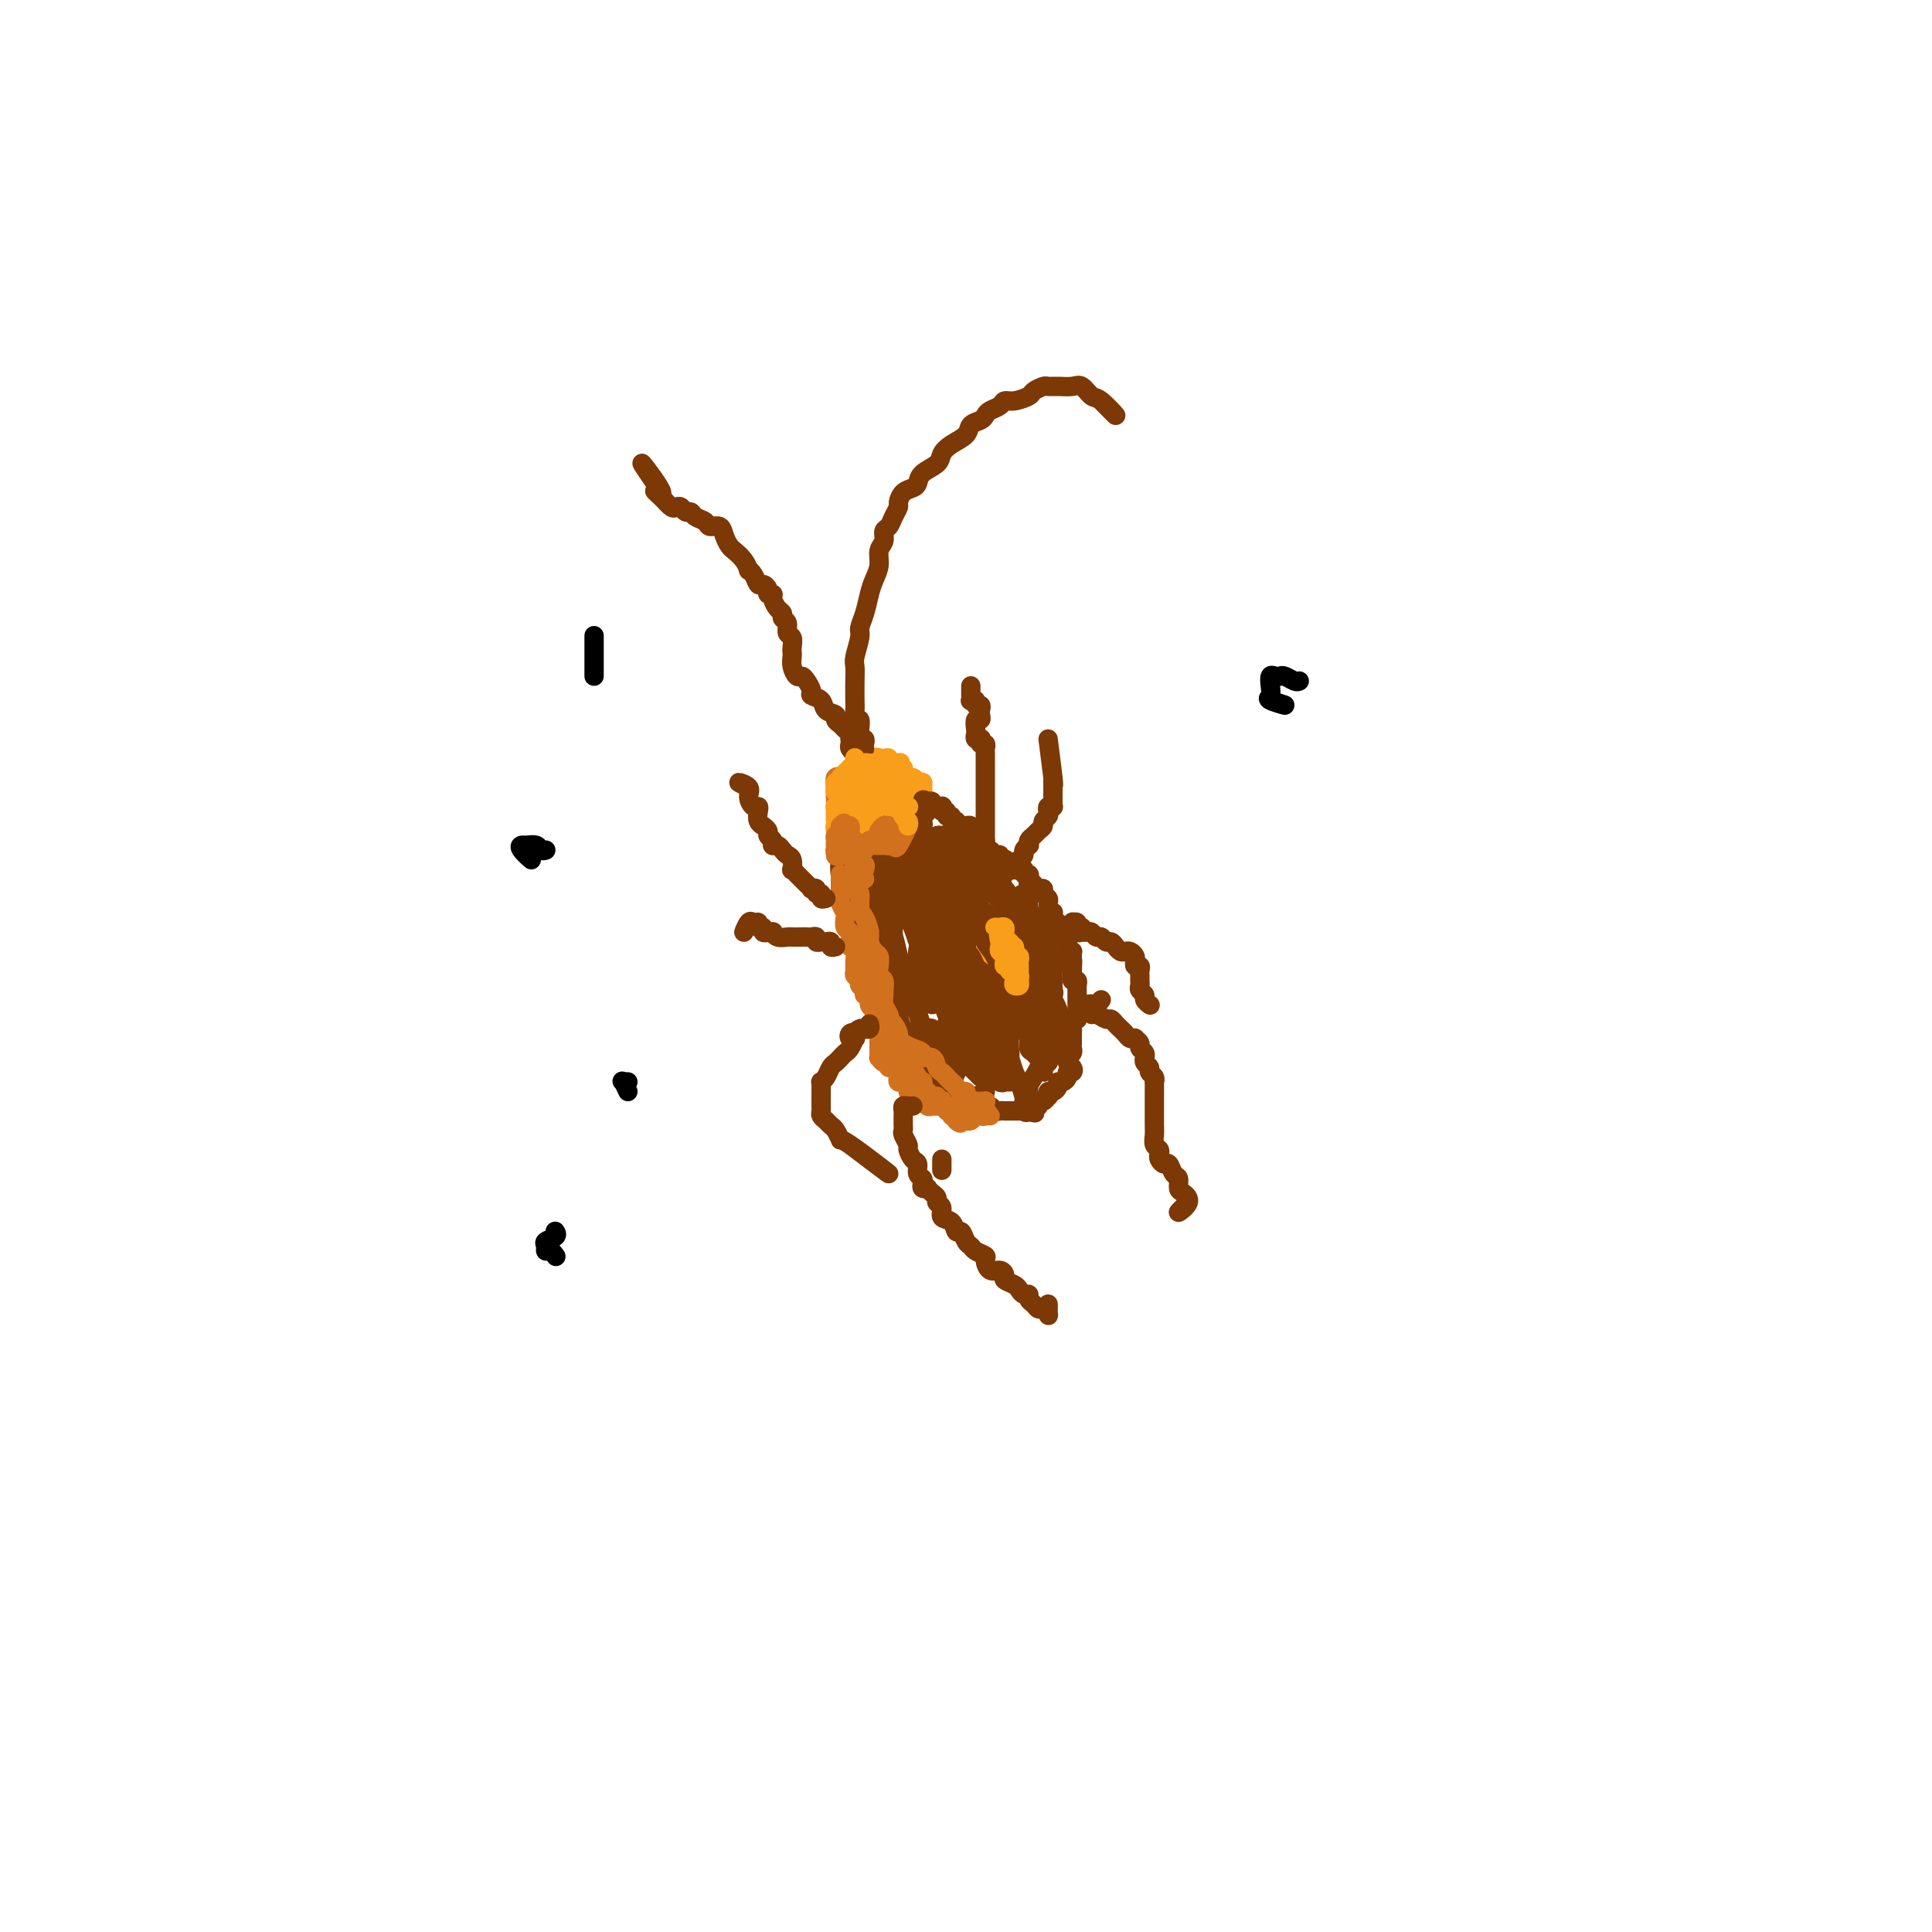 <svg viewBox='0 0 400 400' version='1.1' xmlns='http://www.w3.org/2000/svg' xmlns:xlink='http://www.w3.org/1999/xlink'><g fill='none' stroke='#D2711D' stroke-width='4' stroke-linecap='round' stroke-linejoin='round'><path d='M173,169c-0.000,0.514 -0.000,1.028 0,1c0.000,-0.028 0.000,-0.598 0,-1c-0.000,-0.402 -0.000,-0.636 0,-1c0.000,-0.364 0.000,-0.857 0,-1c-0.000,-0.143 -0.000,0.063 0,0c0.000,-0.063 0.000,-0.394 0,-1c-0.000,-0.606 -0.001,-1.486 0,-2c0.001,-0.514 0.004,-0.661 0,-1c-0.004,-0.339 -0.015,-0.872 0,-1c0.015,-0.128 0.056,0.147 0,0c-0.056,-0.147 -0.207,-0.716 0,-1c0.207,-0.284 0.774,-0.284 1,0c0.226,0.284 0.113,0.853 0,1c-0.113,0.147 -0.226,-0.128 0,0c0.226,0.128 0.793,0.661 1,1c0.207,0.339 0.056,0.486 0,1c-0.056,0.514 -0.015,1.395 0,2c0.015,0.605 0.004,0.935 0,1c-0.004,0.065 -0.001,-0.136 0,0c0.001,0.136 0.000,0.608 0,1c-0.000,0.392 -0.000,0.705 0,1c0.000,0.295 0.001,0.574 0,1c-0.001,0.426 -0.004,1.000 0,1c0.004,0.000 0.015,-0.574 0,-1c-0.015,-0.426 -0.056,-0.706 0,-1c0.056,-0.294 0.208,-0.604 0,-1c-0.208,-0.396 -0.777,-0.879 -1,-1c-0.223,-0.121 -0.098,0.121 0,0c0.098,-0.121 0.171,-0.606 0,-1c-0.171,-0.394 -0.585,-0.697 -1,-1'/><path d='M173,165c-0.003,-0.802 -0.011,-0.806 0,-1c0.011,-0.194 0.040,-0.578 0,-1c-0.040,-0.422 -0.150,-0.883 0,-1c0.150,-0.117 0.561,0.109 1,0c0.439,-0.109 0.906,-0.552 1,-1c0.094,-0.448 -0.186,-0.902 0,-1c0.186,-0.098 0.837,0.159 1,0c0.163,-0.159 -0.163,-0.732 0,-1c0.163,-0.268 0.813,-0.229 1,0c0.187,0.229 -0.090,0.649 0,1c0.090,0.351 0.546,0.633 1,1c0.454,0.367 0.906,0.819 1,1c0.094,0.181 -0.171,0.090 0,0c0.171,-0.090 0.777,-0.179 1,0c0.223,0.179 0.063,0.626 0,1c-0.063,0.374 -0.030,0.675 0,1c0.030,0.325 0.058,0.676 0,1c-0.058,0.324 -0.201,0.623 0,1c0.201,0.377 0.745,0.833 1,1c0.255,0.167 0.222,0.044 0,0c-0.222,-0.044 -0.633,-0.011 -1,0c-0.367,0.011 -0.691,-0.000 -1,0c-0.309,0.000 -0.604,0.011 -1,0c-0.396,-0.011 -0.892,-0.045 -1,0c-0.108,0.045 0.171,0.169 0,0c-0.171,-0.169 -0.792,-0.631 -1,-1c-0.208,-0.369 -0.003,-0.646 0,-1c0.003,-0.354 -0.196,-0.784 0,-1c0.196,-0.216 0.789,-0.216 1,0c0.211,0.216 0.042,0.649 0,1c-0.042,0.351 0.044,0.619 0,1c-0.044,0.381 -0.218,0.875 0,1c0.218,0.125 0.828,-0.120 1,0c0.172,0.120 -0.094,0.606 0,1c0.094,0.394 0.547,0.697 1,1'/><path d='M179,169c0.137,1.408 -0.020,0.928 0,1c0.020,0.072 0.215,0.696 0,1c-0.215,0.304 -0.842,0.289 -1,0c-0.158,-0.289 0.153,-0.852 0,-1c-0.153,-0.148 -0.768,0.118 -1,0c-0.232,-0.118 -0.080,-0.621 0,-1c0.080,-0.379 0.088,-0.634 0,-1c-0.088,-0.366 -0.272,-0.841 0,-1c0.272,-0.159 0.998,0.000 1,0c0.002,-0.000 -0.722,-0.159 -1,0c-0.278,0.159 -0.112,0.635 0,1c0.112,0.365 0.170,0.621 0,1c-0.170,0.379 -0.567,0.883 -1,1c-0.433,0.117 -0.901,-0.154 -1,0c-0.099,0.154 0.169,0.732 0,1c-0.169,0.268 -0.777,0.225 -1,0c-0.223,-0.225 -0.061,-0.634 0,-1c0.061,-0.366 0.020,-0.690 0,-1c-0.020,-0.310 -0.019,-0.608 0,-1c0.019,-0.392 0.058,-0.879 0,-1c-0.058,-0.121 -0.212,0.122 0,0c0.212,-0.122 0.789,-0.611 1,-1c0.211,-0.389 0.056,-0.679 0,-1c-0.056,-0.321 -0.012,-0.675 0,-1c0.012,-0.325 -0.008,-0.623 0,-1c0.008,-0.377 0.043,-0.833 0,-1c-0.043,-0.167 -0.166,-0.045 0,0c0.166,0.045 0.619,0.013 1,0c0.381,-0.013 0.691,-0.006 1,0'/><path d='M177,162c0.482,-0.933 0.186,-0.265 0,0c-0.186,0.265 -0.261,0.128 0,0c0.261,-0.128 0.857,-0.245 1,0c0.143,0.245 -0.168,0.853 0,1c0.168,0.147 0.815,-0.167 1,0c0.185,0.167 -0.090,0.814 0,1c0.090,0.186 0.546,-0.090 1,0c0.454,0.090 0.906,0.545 1,1c0.094,0.455 -0.170,0.911 0,1c0.170,0.089 0.774,-0.187 1,0c0.226,0.187 0.076,0.839 0,1c-0.076,0.161 -0.076,-0.167 0,0c0.076,0.167 0.227,0.829 0,1c-0.227,0.171 -0.834,-0.150 -1,0c-0.166,0.150 0.109,0.772 0,1c-0.109,0.228 -0.603,0.062 -1,0c-0.397,-0.062 -0.698,-0.018 -1,0c-0.302,0.018 -0.606,0.012 -1,0c-0.394,-0.012 -0.877,-0.031 -1,0c-0.123,0.031 0.113,0.110 0,0c-0.113,-0.110 -0.577,-0.411 -1,0c-0.423,0.411 -0.806,1.534 0,1c0.806,-0.534 2.802,-2.724 3,-3c0.198,-0.276 -1.401,1.362 -3,3'/></g>
<g fill='none' stroke='#F99E1B' stroke-width='4' stroke-linecap='round' stroke-linejoin='round'><path d='M173,172c-0.105,-0.461 -0.210,-0.922 0,-1c0.210,-0.078 0.736,0.226 1,0c0.264,-0.226 0.267,-0.981 0,-1c-0.267,-0.019 -0.803,0.699 -1,1c-0.197,0.301 -0.054,0.187 0,0c0.054,-0.187 0.018,-0.445 0,-1c-0.018,-0.555 -0.019,-1.405 0,-2c0.019,-0.595 0.057,-0.933 0,-1c-0.057,-0.067 -0.208,0.137 0,0c0.208,-0.137 0.774,-0.615 1,-1c0.226,-0.385 0.112,-0.678 0,-1c-0.112,-0.322 -0.222,-0.674 0,-1c0.222,-0.326 0.776,-0.626 1,-1c0.224,-0.374 0.116,-0.823 0,-1c-0.116,-0.177 -0.241,-0.083 0,0c0.241,0.083 0.849,0.155 1,0c0.151,-0.155 -0.156,-0.536 0,-1c0.156,-0.464 0.774,-1.011 1,-1c0.226,0.011 0.061,0.579 0,1c-0.061,0.421 -0.016,0.695 0,1c0.016,0.305 0.005,0.641 0,1c-0.005,0.359 -0.002,0.740 0,1c0.002,0.260 0.003,0.399 0,1c-0.003,0.601 -0.011,1.663 0,2c0.011,0.337 0.040,-0.050 0,0c-0.040,0.050 -0.151,0.536 0,1c0.151,0.464 0.562,0.906 1,1c0.438,0.094 0.903,-0.160 1,0c0.097,0.160 -0.173,0.732 0,1c0.173,0.268 0.788,0.230 1,0c0.212,-0.230 0.019,-0.653 0,-1c-0.019,-0.347 0.134,-0.618 0,-1c-0.134,-0.382 -0.557,-0.876 -1,-1c-0.443,-0.124 -0.906,0.120 -1,0c-0.094,-0.120 0.181,-0.606 0,-1c-0.181,-0.394 -0.818,-0.698 -1,-1c-0.182,-0.302 0.092,-0.603 0,-1c-0.092,-0.397 -0.550,-0.890 -1,-1c-0.450,-0.110 -0.890,0.163 -1,0c-0.110,-0.163 0.112,-0.761 0,-1c-0.112,-0.239 -0.556,-0.120 -1,0'/><path d='M174,162c-0.592,-1.083 0.429,-0.292 1,0c0.571,0.292 0.693,0.085 1,0c0.307,-0.085 0.799,-0.049 1,0c0.201,0.049 0.110,0.111 0,0c-0.110,-0.111 -0.240,-0.395 0,0c0.240,0.395 0.849,1.468 1,2c0.151,0.532 -0.156,0.524 0,1c0.156,0.476 0.775,1.438 1,2c0.225,0.562 0.058,0.726 0,1c-0.058,0.274 -0.005,0.659 0,1c0.005,0.341 -0.037,0.638 0,1c0.037,0.362 0.155,0.788 0,1c-0.155,0.212 -0.581,0.211 -1,0c-0.419,-0.211 -0.830,-0.630 -1,-1c-0.170,-0.370 -0.098,-0.691 0,-1c0.098,-0.309 0.222,-0.608 0,-1c-0.222,-0.392 -0.792,-0.879 -1,-1c-0.208,-0.121 -0.056,0.122 0,0c0.056,-0.122 0.014,-0.611 0,-1c-0.014,-0.389 0.000,-0.679 0,-1c-0.000,-0.321 -0.014,-0.675 0,-1c0.014,-0.325 0.056,-0.623 0,-1c-0.056,-0.377 -0.208,-0.833 0,-1c0.208,-0.167 0.778,-0.045 1,0c0.222,0.045 0.097,0.011 0,0c-0.097,-0.011 -0.165,-0.000 0,0c0.165,0.000 0.565,-0.011 1,0c0.435,0.011 0.905,0.044 1,0c0.095,-0.044 -0.186,-0.165 0,0c0.186,0.165 0.838,0.618 1,1c0.162,0.382 -0.167,0.695 0,1c0.167,0.305 0.830,0.604 1,1c0.170,0.396 -0.154,0.891 0,1c0.154,0.109 0.784,-0.167 1,0c0.216,0.167 0.016,0.777 0,1c-0.016,0.223 0.150,0.060 0,0c-0.150,-0.060 -0.617,-0.016 -1,0c-0.383,0.016 -0.681,0.005 -1,0c-0.319,-0.005 -0.660,-0.002 -1,0'/><path d='M179,167c-0.162,0.756 -0.568,0.146 -1,0c-0.432,-0.146 -0.890,0.172 -1,0c-0.110,-0.172 0.129,-0.835 0,-1c-0.129,-0.165 -0.627,0.167 -1,0c-0.373,-0.167 -0.622,-0.832 -1,-1c-0.378,-0.168 -0.887,0.161 -1,0c-0.113,-0.161 0.169,-0.814 0,-1c-0.169,-0.186 -0.789,0.094 -1,0c-0.211,-0.094 -0.014,-0.561 0,-1c0.014,-0.439 -0.154,-0.849 0,-1c0.154,-0.151 0.629,-0.041 1,0c0.371,0.041 0.638,0.014 1,0c0.362,-0.014 0.819,-0.014 1,0c0.181,0.014 0.087,0.042 1,1c0.913,0.958 2.832,2.845 3,3c0.168,0.155 -1.416,-1.423 -3,-3'/><path d='M183,166c0.400,0.089 0.801,0.177 1,0c0.199,-0.177 0.198,-0.621 0,-1c-0.198,-0.379 -0.593,-0.693 -1,-1c-0.407,-0.307 -0.827,-0.607 -1,-1c-0.173,-0.393 -0.099,-0.878 0,-1c0.099,-0.122 0.223,0.121 0,0c-0.223,-0.121 -0.791,-0.606 -1,-1c-0.209,-0.394 -0.057,-0.698 0,-1c0.057,-0.302 0.019,-0.604 0,-1c-0.019,-0.396 -0.020,-0.887 0,-1c0.020,-0.113 0.061,0.152 0,0c-0.061,-0.152 -0.224,-0.720 0,-1c0.224,-0.280 0.833,-0.272 1,0c0.167,0.272 -0.109,0.809 0,1c0.109,0.191 0.603,0.036 1,0c0.397,-0.036 0.698,0.046 1,0c0.302,-0.046 0.606,-0.218 1,0c0.394,0.218 0.879,0.828 1,1c0.121,0.172 -0.121,-0.094 0,0c0.121,0.094 0.606,0.547 1,1c0.394,0.453 0.699,0.906 1,1c0.301,0.094 0.600,-0.171 1,0c0.400,0.171 0.903,0.778 1,1c0.097,0.222 -0.212,0.060 0,0c0.212,-0.060 0.943,-0.016 1,0c0.057,0.016 -0.562,0.005 -1,0c-0.438,-0.005 -0.695,-0.005 -1,0c-0.305,0.005 -0.659,0.016 -1,0c-0.341,-0.016 -0.668,-0.057 -1,0c-0.332,0.057 -0.667,0.212 -1,0c-0.333,-0.212 -0.663,-0.793 -1,-1c-0.337,-0.207 -0.681,-0.041 -1,0c-0.319,0.041 -0.612,-0.041 -1,0c-0.388,0.041 -0.872,0.207 -1,0c-0.128,-0.207 0.100,-0.788 0,-1c-0.100,-0.212 -0.527,-0.057 -1,0c-0.473,0.057 -0.992,0.016 -1,0c-0.008,-0.016 0.496,-0.008 1,0'/><path d='M181,160c-1.452,-0.552 -0.582,-0.932 0,-1c0.582,-0.068 0.877,0.177 1,0c0.123,-0.177 0.076,-0.777 0,-1c-0.076,-0.223 -0.179,-0.070 0,0c0.179,0.070 0.640,0.056 1,0c0.360,-0.056 0.619,-0.156 1,0c0.381,0.156 0.886,0.567 1,1c0.114,0.433 -0.162,0.886 0,1c0.162,0.114 0.761,-0.113 1,0c0.239,0.113 0.119,0.565 0,1c-0.119,0.435 -0.238,0.851 0,1c0.238,0.149 0.834,0.029 1,0c0.166,-0.029 -0.099,0.034 0,0c0.099,-0.034 0.563,-0.163 1,0c0.437,0.163 0.846,0.618 1,1c0.154,0.382 0.051,0.690 0,1c-0.051,0.310 -0.051,0.623 0,1c0.051,0.377 0.154,0.819 0,1c-0.154,0.181 -0.563,0.100 -1,0c-0.437,-0.100 -0.901,-0.219 -1,0c-0.099,0.219 0.166,0.778 0,1c-0.166,0.222 -0.762,0.108 -1,0c-0.238,-0.108 -0.116,-0.210 0,0c0.116,0.210 0.227,0.733 0,1c-0.227,0.267 -0.792,0.278 -1,0c-0.208,-0.278 -0.060,-0.844 0,-1c0.060,-0.156 0.031,0.099 0,0c-0.031,-0.099 -0.064,-0.552 0,-1c0.064,-0.448 0.223,-0.889 0,-1c-0.223,-0.111 -0.830,0.110 -1,0c-0.170,-0.110 0.098,-0.552 0,-1c-0.098,-0.448 -0.562,-0.902 -1,-1c-0.438,-0.098 -0.849,0.159 -1,0c-0.151,-0.159 -0.041,-0.735 0,-1c0.041,-0.265 0.012,-0.219 0,0c-0.012,0.219 -0.006,0.609 0,1'/><path d='M182,163c-0.528,-0.756 -0.349,-0.146 0,0c0.349,0.146 0.868,-0.172 1,0c0.132,0.172 -0.122,0.835 0,1c0.122,0.165 0.620,-0.167 1,0c0.380,0.167 0.640,0.833 1,1c0.360,0.167 0.818,-0.165 1,0c0.182,0.165 0.087,0.826 0,1c-0.087,0.174 -0.167,-0.138 0,0c0.167,0.138 0.582,0.728 1,1c0.418,0.272 0.840,0.228 1,0c0.160,-0.228 0.058,-0.639 0,-1c-0.058,-0.361 -0.072,-0.671 0,-1c0.072,-0.329 0.230,-0.676 0,-1c-0.230,-0.324 -0.849,-0.627 -1,-1c-0.151,-0.373 0.167,-0.818 0,-1c-0.167,-0.182 -0.818,-0.102 -1,0c-0.182,0.102 0.105,0.224 0,0c-0.105,-0.224 -0.602,-0.796 -1,-1c-0.398,-0.204 -0.695,-0.040 -1,0c-0.305,0.040 -0.617,-0.045 -1,0c-0.383,0.045 -0.839,0.218 -1,0c-0.161,-0.218 -0.029,-0.828 0,-1c0.029,-0.172 -0.046,0.094 0,0c0.046,-0.094 0.212,-0.547 0,-1c-0.212,-0.453 -0.804,-0.906 -1,-1c-0.196,-0.094 0.003,0.171 0,0c-0.003,-0.171 -0.207,-0.779 0,-1c0.207,-0.221 0.825,-0.055 1,0c0.175,0.055 -0.094,0.001 0,0c0.094,-0.001 0.550,0.052 1,0c0.450,-0.052 0.894,-0.210 1,0c0.106,0.210 -0.125,0.787 0,1c0.125,0.213 0.607,0.061 1,0c0.393,-0.061 0.696,-0.030 1,0'/><path d='M186,158c0.791,-0.064 0.267,-0.225 0,0c-0.267,0.225 -0.279,0.834 0,1c0.279,0.166 0.848,-0.113 1,0c0.152,0.113 -0.113,0.618 0,1c0.113,0.382 0.604,0.641 1,1c0.396,0.359 0.695,0.818 1,1c0.305,0.182 0.615,0.086 1,0c0.385,-0.086 0.847,-0.163 1,0c0.153,0.163 -0.001,0.565 0,1c0.001,0.435 0.159,0.904 0,1c-0.159,0.096 -0.634,-0.181 -1,0c-0.366,0.181 -0.624,0.819 -1,1c-0.376,0.181 -0.872,-0.095 -1,0c-0.128,0.095 0.110,0.561 0,1c-0.110,0.439 -0.568,0.850 -1,1c-0.432,0.150 -0.838,0.040 -1,0c-0.162,-0.040 -0.079,-0.011 0,0c0.079,0.011 0.155,0.004 0,0c-0.155,-0.004 -0.540,-0.005 -1,0c-0.460,0.005 -0.996,0.017 -1,0c-0.004,-0.017 0.525,-0.061 1,0c0.475,0.061 0.898,0.229 1,0c0.102,-0.229 -0.117,-0.855 0,-1c0.117,-0.145 0.570,0.192 1,0c0.430,-0.192 0.837,-0.912 1,-1c0.163,-0.088 0.081,0.456 0,1'/><path d='M188,166c0.762,-0.143 0.667,0.000 0,1c-0.667,1.000 -1.905,2.857 -2,3c-0.095,0.143 0.952,-1.429 2,-3'/></g>
<g fill='none' stroke='#7C3805' stroke-width='4' stroke-linecap='round' stroke-linejoin='round'><path d='M175,178c0.113,0.455 0.225,0.909 0,1c-0.225,0.091 -0.789,-0.183 -1,0c-0.211,0.183 -0.071,0.822 0,1c0.071,0.178 0.072,-0.106 0,0c-0.072,0.106 -0.215,0.601 0,1c0.215,0.399 0.790,0.702 1,1c0.210,0.298 0.055,0.591 0,1c-0.055,0.409 -0.011,0.936 0,1c0.011,0.064 -0.011,-0.333 0,0c0.011,0.333 0.054,1.396 0,2c-0.054,0.604 -0.207,0.750 0,1c0.207,0.250 0.773,0.606 1,1c0.227,0.394 0.113,0.827 0,1c-0.113,0.173 -0.226,0.088 0,0c0.226,-0.088 0.793,-0.177 1,0c0.207,0.177 0.056,0.621 0,1c-0.056,0.379 -0.016,0.693 0,1c0.016,0.307 0.008,0.607 0,1c-0.008,0.393 -0.017,0.878 0,1c0.017,0.122 0.061,-0.121 0,0c-0.061,0.121 -0.226,0.606 0,1c0.226,0.394 0.844,0.697 1,1c0.156,0.303 -0.150,0.606 0,1c0.150,0.394 0.757,0.879 1,1c0.243,0.121 0.121,-0.123 0,0c-0.121,0.123 -0.242,0.611 0,1c0.242,0.389 0.849,0.678 1,1c0.151,0.322 -0.152,0.678 0,1c0.152,0.322 0.759,0.611 1,1c0.241,0.389 0.116,0.878 0,1c-0.116,0.122 -0.223,-0.122 0,0c0.223,0.122 0.777,0.610 1,1c0.223,0.390 0.116,0.681 0,1c-0.116,0.319 -0.242,0.666 0,1c0.242,0.334 0.853,0.653 1,1c0.147,0.347 -0.171,0.720 0,1c0.171,0.280 0.829,0.467 1,1c0.171,0.533 -0.146,1.413 0,2c0.146,0.587 0.756,0.882 1,1c0.244,0.118 0.122,0.059 0,0'/><path d='M185,211c1.774,3.665 1.210,0.828 1,0c-0.210,-0.828 -0.066,0.352 0,1c0.066,0.648 0.055,0.765 0,1c-0.055,0.235 -0.154,0.588 0,1c0.154,0.412 0.562,0.884 1,1c0.438,0.116 0.906,-0.123 1,0c0.094,0.123 -0.186,0.608 0,1c0.186,0.392 0.838,0.693 1,1c0.162,0.307 -0.167,0.622 0,1c0.167,0.378 0.830,0.818 1,1c0.170,0.182 -0.152,0.104 0,0c0.152,-0.104 0.777,-0.235 1,0c0.223,0.235 0.045,0.836 0,1c-0.045,0.164 0.043,-0.110 0,0c-0.043,0.110 -0.218,0.603 0,1c0.218,0.397 0.828,0.699 1,1c0.172,0.301 -0.093,0.601 0,1c0.093,0.399 0.546,0.895 1,1c0.454,0.105 0.909,-0.182 1,0c0.091,0.182 -0.183,0.834 0,1c0.183,0.166 0.824,-0.153 1,0c0.176,0.153 -0.111,0.777 0,1c0.111,0.223 0.621,0.046 1,0c0.379,-0.046 0.627,0.040 1,0c0.373,-0.040 0.870,-0.207 1,0c0.130,0.207 -0.106,0.788 0,1c0.106,0.212 0.554,0.056 1,0c0.446,-0.056 0.889,-0.011 1,0c0.111,0.011 -0.111,-0.011 0,0c0.111,0.011 0.555,0.056 1,0c0.445,-0.056 0.890,-0.212 1,0c0.110,0.212 -0.115,0.793 0,1c0.115,0.207 0.570,0.040 1,0c0.430,-0.040 0.836,0.046 1,0c0.164,-0.046 0.085,-0.222 0,0c-0.085,0.222 -0.176,0.844 0,1c0.176,0.156 0.621,-0.154 1,0c0.379,0.154 0.693,0.773 1,1c0.307,0.227 0.607,0.061 1,0c0.393,-0.061 0.879,-0.016 1,0c0.121,0.016 -0.122,0.004 0,0c0.122,-0.004 0.610,-0.001 1,0c0.390,0.001 0.682,0.000 1,0c0.318,-0.000 0.663,-0.000 1,0c0.337,0.000 0.668,0.000 1,0c0.332,-0.000 0.666,-0.000 1,0'/><path d='M213,230c2.586,0.684 0.552,0.395 0,0c-0.552,-0.395 0.378,-0.894 1,-1c0.622,-0.106 0.937,0.183 1,0c0.063,-0.183 -0.128,-0.838 0,-1c0.128,-0.162 0.573,0.167 1,0c0.427,-0.167 0.836,-0.832 1,-1c0.164,-0.168 0.082,0.161 0,0c-0.082,-0.161 -0.163,-0.813 0,-1c0.163,-0.187 0.569,0.091 1,0c0.431,-0.091 0.885,-0.550 1,-1c0.115,-0.450 -0.109,-0.890 0,-1c0.109,-0.110 0.552,0.111 1,0c0.448,-0.111 0.901,-0.554 1,-1c0.099,-0.446 -0.155,-0.894 0,-1c0.155,-0.106 0.720,0.130 1,0c0.280,-0.130 0.275,-0.626 0,-1c-0.275,-0.374 -0.820,-0.625 -1,-1c-0.180,-0.375 0.004,-0.874 0,-1c-0.004,-0.126 -0.197,0.120 0,0c0.197,-0.120 0.785,-0.606 1,-1c0.215,-0.394 0.058,-0.697 0,-1c-0.058,-0.303 -0.015,-0.606 0,-1c0.015,-0.394 0.003,-0.879 0,-1c-0.003,-0.121 0.003,0.121 0,0c-0.003,-0.121 -0.015,-0.606 0,-1c0.015,-0.394 0.057,-0.697 0,-1c-0.057,-0.303 -0.211,-0.606 0,-1c0.211,-0.394 0.789,-0.879 1,-1c0.211,-0.121 0.057,0.123 0,0c-0.057,-0.123 -0.015,-0.611 0,-1c0.015,-0.389 0.004,-0.678 0,-1c-0.004,-0.322 -0.001,-0.678 0,-1c0.001,-0.322 0.000,-0.611 0,-1c-0.000,-0.389 0.001,-0.879 0,-1c-0.001,-0.121 -0.004,0.126 0,0c0.004,-0.126 0.015,-0.626 0,-1c-0.015,-0.374 -0.057,-0.621 0,-1c0.057,-0.379 0.211,-0.889 0,-1c-0.211,-0.111 -0.789,0.176 -1,0c-0.211,-0.176 -0.057,-0.817 0,-1c0.057,-0.183 0.016,0.090 0,0c-0.016,-0.090 -0.008,-0.545 0,-1'/><path d='M222,201c0.155,-3.488 0.041,-1.709 0,-1c-0.041,0.709 -0.010,0.349 0,0c0.010,-0.349 -0.001,-0.685 0,-1c0.001,-0.315 0.014,-0.609 0,-1c-0.014,-0.391 -0.055,-0.879 0,-1c0.055,-0.121 0.207,0.126 0,0c-0.207,-0.126 -0.774,-0.626 -1,-1c-0.226,-0.374 -0.112,-0.622 0,-1c0.112,-0.378 0.223,-0.885 0,-1c-0.223,-0.115 -0.778,0.163 -1,0c-0.222,-0.163 -0.111,-0.766 0,-1c0.111,-0.234 0.222,-0.101 0,0c-0.222,0.101 -0.777,0.168 -1,0c-0.223,-0.168 -0.112,-0.570 0,-1c0.112,-0.430 0.227,-0.886 0,-1c-0.227,-0.114 -0.797,0.114 -1,0c-0.203,-0.114 -0.040,-0.569 0,-1c0.040,-0.431 -0.042,-0.836 0,-1c0.042,-0.164 0.209,-0.085 0,0c-0.209,0.085 -0.792,0.178 -1,0c-0.208,-0.178 -0.041,-0.626 0,-1c0.041,-0.374 -0.046,-0.675 0,-1c0.046,-0.325 0.224,-0.676 0,-1c-0.224,-0.324 -0.849,-0.622 -1,-1c-0.151,-0.378 0.171,-0.837 0,-1c-0.171,-0.163 -0.834,-0.029 -1,0c-0.166,0.029 0.165,-0.048 0,0c-0.165,0.048 -0.828,0.219 -1,0c-0.172,-0.219 0.146,-0.828 0,-1c-0.146,-0.172 -0.756,0.094 -1,0c-0.244,-0.094 -0.121,-0.547 0,-1c0.121,-0.453 0.239,-0.905 0,-1c-0.239,-0.095 -0.834,0.167 -1,0c-0.166,-0.167 0.096,-0.763 0,-1c-0.096,-0.237 -0.551,-0.115 -1,0c-0.449,0.115 -0.891,0.223 -1,0c-0.109,-0.223 0.115,-0.778 0,-1c-0.115,-0.222 -0.571,-0.111 -1,0c-0.429,0.111 -0.832,0.222 -1,0c-0.168,-0.222 -0.101,-0.776 0,-1c0.101,-0.224 0.234,-0.117 0,0c-0.234,0.117 -0.837,0.242 -1,0c-0.163,-0.242 0.114,-0.853 0,-1c-0.114,-0.147 -0.619,0.171 -1,0c-0.381,-0.171 -0.638,-0.829 -1,-1c-0.362,-0.171 -0.828,0.146 -1,0c-0.172,-0.146 -0.049,-0.756 0,-1c0.049,-0.244 0.025,-0.122 0,0'/><path d='M204,175c-1.791,-1.636 -0.269,-1.227 0,-1c0.269,0.227 -0.717,0.272 -1,0c-0.283,-0.272 0.135,-0.861 0,-1c-0.135,-0.139 -0.825,0.173 -1,0c-0.175,-0.173 0.164,-0.831 0,-1c-0.164,-0.169 -0.831,0.151 -1,0c-0.169,-0.151 0.161,-0.771 0,-1c-0.161,-0.229 -0.813,-0.065 -1,0c-0.187,0.065 0.089,0.033 0,0c-0.089,-0.033 -0.545,-0.065 -1,0c-0.455,0.065 -0.911,0.229 -1,0c-0.089,-0.229 0.187,-0.850 0,-1c-0.187,-0.150 -0.838,0.171 -1,0c-0.162,-0.171 0.167,-0.834 0,-1c-0.167,-0.166 -0.828,0.166 -1,0c-0.172,-0.166 0.146,-0.829 0,-1c-0.146,-0.171 -0.756,0.150 -1,0c-0.244,-0.150 -0.122,-0.771 0,-1c0.122,-0.229 0.244,-0.065 0,0c-0.244,0.065 -0.853,0.031 -1,0c-0.147,-0.031 0.167,-0.060 0,0c-0.167,0.060 -0.814,0.208 -1,0c-0.186,-0.208 0.090,-0.774 0,-1c-0.090,-0.226 -0.545,-0.113 -1,0'/><path d='M192,166c-1.852,-1.153 -0.482,0.464 0,1c0.482,0.536 0.078,-0.010 0,0c-0.078,0.010 0.171,0.576 0,1c-0.171,0.424 -0.763,0.706 -1,1c-0.237,0.294 -0.119,0.600 0,1c0.119,0.400 0.239,0.895 0,1c-0.239,0.105 -0.839,-0.179 -1,0c-0.161,0.179 0.115,0.822 0,1c-0.115,0.178 -0.623,-0.110 -1,0c-0.377,0.110 -0.623,0.617 -1,1c-0.377,0.383 -0.885,0.641 -1,1c-0.115,0.359 0.162,0.818 0,1c-0.162,0.182 -0.765,0.087 -1,0c-0.235,-0.087 -0.104,-0.167 0,0c0.104,0.167 0.182,0.581 0,1c-0.182,0.419 -0.622,0.845 -1,1c-0.378,0.155 -0.692,0.041 -1,0c-0.308,-0.041 -0.608,-0.010 -1,0c-0.392,0.010 -0.875,-0.001 -1,0c-0.125,0.001 0.107,0.015 0,0c-0.107,-0.015 -0.553,-0.061 -1,0c-0.447,0.061 -0.894,0.227 -1,0c-0.106,-0.227 0.129,-0.846 0,-1c-0.129,-0.154 -0.623,0.158 -1,0c-0.377,-0.158 -0.637,-0.785 -1,-1c-0.363,-0.215 -0.829,-0.016 -1,0c-0.171,0.016 -0.047,-0.150 0,0c0.047,0.150 0.015,0.614 0,1c-0.015,0.386 -0.015,0.692 0,1c0.015,0.308 0.045,0.618 0,1c-0.045,0.382 -0.166,0.835 0,1c0.166,0.165 0.620,0.040 1,0c0.380,-0.040 0.688,0.003 1,0c0.312,-0.003 0.628,-0.053 1,0c0.372,0.053 0.801,0.210 1,0c0.199,-0.210 0.169,-0.787 0,-1c-0.169,-0.213 -0.477,-0.061 -1,0c-0.523,0.061 -1.262,0.030 -2,0'/><path d='M178,178c-1.338,0.382 -1.182,0.838 -1,1c0.182,0.162 0.391,0.029 0,0c-0.391,-0.029 -1.381,0.045 -2,0c-0.619,-0.045 -0.868,-0.208 -1,0c-0.132,0.208 -0.149,0.788 0,1c0.149,0.212 0.462,0.058 1,0c0.538,-0.058 1.300,-0.018 2,0c0.700,0.018 1.339,0.015 2,0c0.661,-0.015 1.343,-0.041 2,0c0.657,0.041 1.289,0.148 2,0c0.711,-0.148 1.502,-0.551 2,-1c0.498,-0.449 0.705,-0.943 1,-1c0.295,-0.057 0.679,0.325 1,0c0.321,-0.325 0.580,-1.355 1,-2c0.420,-0.645 1.000,-0.905 1,-1c-0.000,-0.095 -0.581,-0.023 -1,0c-0.419,0.023 -0.675,-0.001 -1,0c-0.325,0.001 -0.717,0.028 -1,0c-0.283,-0.028 -0.457,-0.109 -1,0c-0.543,0.109 -1.456,0.410 -2,1c-0.544,0.590 -0.721,1.471 -1,2c-0.279,0.529 -0.661,0.706 -1,1c-0.339,0.294 -0.634,0.705 -1,1c-0.366,0.295 -0.804,0.473 -1,1c-0.196,0.527 -0.150,1.402 0,2c0.150,0.598 0.405,0.918 1,1c0.595,0.082 1.529,-0.075 2,0c0.471,0.075 0.479,0.381 1,0c0.521,-0.381 1.555,-1.450 2,-2c0.445,-0.550 0.301,-0.582 1,-1c0.699,-0.418 2.240,-1.222 3,-2c0.760,-0.778 0.741,-1.529 1,-2c0.259,-0.471 0.798,-0.662 1,-1c0.202,-0.338 0.066,-0.823 0,-1c-0.066,-0.177 -0.063,-0.045 0,0c0.063,0.045 0.185,0.003 0,0c-0.185,-0.003 -0.679,0.031 -1,0c-0.321,-0.031 -0.471,-0.129 -1,0c-0.529,0.129 -1.437,0.485 -2,1c-0.563,0.515 -0.781,1.189 -1,2c-0.219,0.811 -0.441,1.758 -1,2c-0.559,0.242 -1.456,-0.219 -2,0c-0.544,0.219 -0.735,1.120 -1,2c-0.265,0.880 -0.604,1.738 -1,2c-0.396,0.262 -0.849,-0.073 -1,0c-0.151,0.073 -0.000,0.552 0,1c0.000,0.448 -0.150,0.863 0,1c0.150,0.137 0.602,-0.004 1,0c0.398,0.004 0.743,0.151 1,0c0.257,-0.151 0.425,-0.602 1,-1c0.575,-0.398 1.558,-0.743 2,-1c0.442,-0.257 0.345,-0.425 1,-1c0.655,-0.575 2.062,-1.556 3,-2c0.938,-0.444 1.406,-0.350 2,-1c0.594,-0.650 1.312,-2.043 2,-3c0.688,-0.957 1.344,-1.479 2,-2'/><path d='M195,175c2.010,-1.658 0.537,-0.301 0,0c-0.537,0.301 -0.136,-0.452 0,-1c0.136,-0.548 0.009,-0.891 0,-1c-0.009,-0.109 0.100,0.015 0,0c-0.100,-0.015 -0.411,-0.168 -1,0c-0.589,0.168 -1.458,0.659 -2,1c-0.542,0.341 -0.757,0.532 -1,1c-0.243,0.468 -0.513,1.212 -1,2c-0.487,0.788 -1.192,1.619 -2,2c-0.808,0.381 -1.719,0.311 -2,1c-0.281,0.689 0.068,2.135 0,3c-0.068,0.865 -0.551,1.147 -1,2c-0.449,0.853 -0.863,2.277 -1,3c-0.137,0.723 0.002,0.744 0,1c-0.002,0.256 -0.144,0.745 0,1c0.144,0.255 0.575,0.276 1,0c0.425,-0.276 0.843,-0.848 1,-1c0.157,-0.152 0.053,0.118 0,0c-0.053,-0.118 -0.056,-0.624 0,-1c0.056,-0.376 0.171,-0.623 0,-1c-0.171,-0.377 -0.627,-0.886 -1,-1c-0.373,-0.114 -0.662,0.165 -1,0c-0.338,-0.165 -0.724,-0.776 -1,-1c-0.276,-0.224 -0.442,-0.061 -1,0c-0.558,0.061 -1.509,0.019 -2,0c-0.491,-0.019 -0.521,-0.017 -1,0c-0.479,0.017 -1.408,0.049 -2,0c-0.592,-0.049 -0.846,-0.179 -1,0c-0.154,0.179 -0.206,0.666 0,1c0.206,0.334 0.670,0.516 1,1c0.330,0.484 0.526,1.270 1,2c0.474,0.730 1.227,1.404 2,2c0.773,0.596 1.566,1.115 2,2c0.434,0.885 0.509,2.138 1,3c0.491,0.862 1.399,1.334 2,2c0.601,0.666 0.894,1.525 1,2c0.106,0.475 0.025,0.565 0,1c-0.025,0.435 0.004,1.215 0,1c-0.004,-0.215 -0.043,-1.423 0,-2c0.043,-0.577 0.166,-0.521 0,-1c-0.166,-0.479 -0.622,-1.493 -1,-2c-0.378,-0.507 -0.678,-0.508 -1,-1c-0.322,-0.492 -0.664,-1.476 -1,-2c-0.336,-0.524 -0.665,-0.590 -1,-1c-0.335,-0.410 -0.677,-1.165 -1,-2c-0.323,-0.835 -0.629,-1.749 -1,-2c-0.371,-0.251 -0.809,0.161 -1,0c-0.191,-0.161 -0.136,-0.897 0,-1c0.136,-0.103 0.351,0.425 1,1c0.649,0.575 1.731,1.195 2,2c0.269,0.805 -0.274,1.794 0,3c0.274,1.206 1.364,2.630 2,4c0.636,1.370 0.818,2.685 1,4'/><path d='M185,202c1.463,3.154 1.120,2.540 1,3c-0.120,0.460 -0.017,1.993 0,3c0.017,1.007 -0.051,1.488 0,2c0.051,0.512 0.220,1.054 0,1c-0.220,-0.054 -0.828,-0.704 -1,-1c-0.172,-0.296 0.094,-0.238 0,-1c-0.094,-0.762 -0.547,-2.343 -1,-3c-0.453,-0.657 -0.906,-0.391 -1,-1c-0.094,-0.609 0.171,-2.092 0,-3c-0.171,-0.908 -0.778,-1.241 -1,-2c-0.222,-0.759 -0.060,-1.945 0,-3c0.060,-1.055 0.019,-1.980 0,-3c-0.019,-1.020 -0.016,-2.134 0,-3c0.016,-0.866 0.046,-1.485 0,-2c-0.046,-0.515 -0.167,-0.925 0,-1c0.167,-0.075 0.622,0.185 1,1c0.378,0.815 0.678,2.186 1,3c0.322,0.814 0.664,1.072 1,2c0.336,0.928 0.664,2.526 1,4c0.336,1.474 0.678,2.822 1,4c0.322,1.178 0.622,2.185 1,3c0.378,0.815 0.832,1.438 1,2c0.168,0.562 0.049,1.064 0,1c-0.049,-0.064 -0.028,-0.695 0,-1c0.028,-0.305 0.064,-0.286 0,-1c-0.064,-0.714 -0.227,-2.161 0,-3c0.227,-0.839 0.846,-1.069 1,-2c0.154,-0.931 -0.155,-2.561 0,-4c0.155,-1.439 0.774,-2.686 1,-4c0.226,-1.314 0.060,-2.696 0,-4c-0.060,-1.304 -0.012,-2.529 0,-4c0.012,-1.471 -0.012,-3.187 0,-4c0.012,-0.813 0.058,-0.721 0,-1c-0.058,-0.279 -0.222,-0.928 0,-1c0.222,-0.072 0.830,0.434 1,1c0.170,0.566 -0.098,1.193 0,2c0.098,0.807 0.562,1.795 1,3c0.438,1.205 0.850,2.626 1,4c0.150,1.374 0.037,2.700 0,4c-0.037,1.300 0.000,2.573 0,4c-0.000,1.427 -0.039,3.007 0,4c0.039,0.993 0.154,1.398 0,2c-0.154,0.602 -0.577,1.400 -1,2c-0.423,0.600 -0.845,1.003 -1,1c-0.155,-0.003 -0.041,-0.413 0,-1c0.041,-0.587 0.010,-1.353 0,-2c-0.010,-0.647 0.001,-1.176 0,-2c-0.001,-0.824 -0.015,-1.942 0,-3c0.015,-1.058 0.060,-2.055 0,-3c-0.060,-0.945 -0.226,-1.839 0,-3c0.226,-1.161 0.844,-2.590 1,-4c0.156,-1.410 -0.150,-2.803 0,-4c0.150,-1.197 0.757,-2.199 1,-3c0.243,-0.801 0.121,-1.400 0,-2'/><path d='M194,179c0.381,-4.059 0.834,-1.205 1,0c0.166,1.205 0.044,0.762 0,1c-0.044,0.238 -0.012,1.157 0,2c0.012,0.843 0.004,1.611 0,3c-0.004,1.389 -0.004,3.398 0,5c0.004,1.602 0.011,2.796 0,4c-0.011,1.204 -0.041,2.418 0,4c0.041,1.582 0.151,3.531 0,5c-0.151,1.469 -0.563,2.459 -1,3c-0.437,0.541 -0.898,0.632 -1,1c-0.102,0.368 0.154,1.012 0,1c-0.154,-0.012 -0.718,-0.682 -1,-1c-0.282,-0.318 -0.282,-0.286 0,-1c0.282,-0.714 0.846,-2.175 1,-3c0.154,-0.825 -0.103,-1.015 0,-2c0.103,-0.985 0.567,-2.766 1,-4c0.433,-1.234 0.834,-1.920 1,-3c0.166,-1.080 0.097,-2.555 0,-4c-0.097,-1.445 -0.220,-2.861 0,-4c0.220,-1.139 0.784,-2.001 1,-3c0.216,-0.999 0.084,-2.137 0,-3c-0.084,-0.863 -0.121,-1.453 0,-2c0.121,-0.547 0.400,-1.053 1,-1c0.600,0.053 1.523,0.663 2,1c0.477,0.337 0.509,0.400 1,1c0.491,0.600 1.441,1.736 2,3c0.559,1.264 0.728,2.657 1,4c0.272,1.343 0.647,2.638 1,4c0.353,1.362 0.684,2.793 1,4c0.316,1.207 0.617,2.192 1,3c0.383,0.808 0.850,1.441 1,2c0.150,0.559 -0.015,1.044 0,1c0.015,-0.044 0.210,-0.617 0,-1c-0.210,-0.383 -0.825,-0.576 -1,-1c-0.175,-0.424 0.090,-1.078 0,-2c-0.090,-0.922 -0.535,-2.111 -1,-3c-0.465,-0.889 -0.951,-1.477 -1,-2c-0.049,-0.523 0.338,-0.982 0,-2c-0.338,-1.018 -1.401,-2.596 -2,-4c-0.599,-1.404 -0.736,-2.636 -1,-4c-0.264,-1.364 -0.656,-2.861 -1,-4c-0.344,-1.139 -0.639,-1.919 -1,-3c-0.361,-1.081 -0.788,-2.464 -1,-3c-0.212,-0.536 -0.208,-0.225 0,0c0.208,0.225 0.622,0.366 1,1c0.378,0.634 0.720,1.762 1,3c0.280,1.238 0.496,2.587 1,4c0.504,1.413 1.294,2.892 2,4c0.706,1.108 1.326,1.845 2,3c0.674,1.155 1.400,2.726 2,4c0.600,1.274 1.072,2.250 2,3c0.928,0.750 2.311,1.273 3,2c0.689,0.727 0.686,1.657 1,2c0.314,0.343 0.947,0.098 1,0c0.053,-0.098 -0.473,-0.049 -1,0'/><path d='M213,197c2.412,3.843 0.942,0.449 0,-1c-0.942,-1.449 -1.354,-0.954 -2,-1c-0.646,-0.046 -1.525,-0.634 -2,-1c-0.475,-0.366 -0.547,-0.509 -1,-1c-0.453,-0.491 -1.288,-1.329 -2,-2c-0.712,-0.671 -1.302,-1.174 -2,-2c-0.698,-0.826 -1.506,-1.976 -2,-3c-0.494,-1.024 -0.675,-1.921 -1,-3c-0.325,-1.079 -0.793,-2.339 -1,-3c-0.207,-0.661 -0.155,-0.722 0,-1c0.155,-0.278 0.411,-0.774 1,-1c0.589,-0.226 1.512,-0.182 2,0c0.488,0.182 0.540,0.503 1,1c0.460,0.497 1.327,1.172 2,2c0.673,0.828 1.154,1.809 2,3c0.846,1.191 2.059,2.591 3,4c0.941,1.409 1.610,2.825 2,4c0.390,1.175 0.500,2.107 1,3c0.500,0.893 1.389,1.745 2,3c0.611,1.255 0.946,2.911 1,4c0.054,1.089 -0.171,1.610 0,2c0.171,0.390 0.737,0.647 1,1c0.263,0.353 0.221,0.801 0,1c-0.221,0.199 -0.622,0.150 -1,0c-0.378,-0.150 -0.732,-0.399 -1,-1c-0.268,-0.601 -0.450,-1.552 -1,-2c-0.550,-0.448 -1.468,-0.391 -2,-1c-0.532,-0.609 -0.679,-1.882 -1,-3c-0.321,-1.118 -0.815,-2.079 -1,-3c-0.185,-0.921 -0.060,-1.801 0,-3c0.060,-1.199 0.055,-2.716 0,-4c-0.055,-1.284 -0.159,-2.334 0,-3c0.159,-0.666 0.581,-0.947 1,-1c0.419,-0.053 0.834,0.124 1,0c0.166,-0.124 0.082,-0.547 0,0c-0.082,0.547 -0.163,2.064 0,3c0.163,0.936 0.570,1.290 1,2c0.430,0.710 0.885,1.774 1,3c0.115,1.226 -0.109,2.612 0,4c0.109,1.388 0.550,2.778 1,4c0.450,1.222 0.909,2.275 1,3c0.091,0.725 -0.185,1.120 0,2c0.185,0.880 0.831,2.243 1,3c0.169,0.757 -0.141,0.907 0,1c0.141,0.093 0.731,0.129 1,0c0.269,-0.129 0.218,-0.423 0,-1c-0.218,-0.577 -0.601,-1.438 -1,-2c-0.399,-0.562 -0.814,-0.825 -1,-1c-0.186,-0.175 -0.144,-0.264 0,-1c0.144,-0.736 0.389,-2.121 0,-3c-0.389,-0.879 -1.414,-1.252 -2,-2c-0.586,-0.748 -0.734,-1.872 -1,-3c-0.266,-1.128 -0.649,-2.261 -1,-3c-0.351,-0.739 -0.672,-1.084 -1,-2c-0.328,-0.916 -0.665,-2.405 -1,-3c-0.335,-0.595 -0.667,-0.298 -1,0'/><path d='M210,189c-1.265,-3.290 -0.427,-1.513 0,0c0.427,1.513 0.444,2.764 1,4c0.556,1.236 1.651,2.457 2,4c0.349,1.543 -0.049,3.408 0,5c0.049,1.592 0.547,2.910 1,4c0.453,1.090 0.863,1.950 1,3c0.137,1.050 -0.000,2.289 0,3c0.000,0.711 0.137,0.893 0,1c-0.137,0.107 -0.547,0.139 -1,0c-0.453,-0.139 -0.947,-0.448 -1,-1c-0.053,-0.552 0.336,-1.347 0,-2c-0.336,-0.653 -1.396,-1.164 -2,-2c-0.604,-0.836 -0.750,-1.996 -1,-3c-0.250,-1.004 -0.604,-1.853 -1,-3c-0.396,-1.147 -0.836,-2.593 -1,-4c-0.164,-1.407 -0.054,-2.774 0,-4c0.054,-1.226 0.052,-2.311 0,-3c-0.052,-0.689 -0.155,-0.981 0,-1c0.155,-0.019 0.566,0.235 1,1c0.434,0.765 0.891,2.042 1,3c0.109,0.958 -0.128,1.597 0,3c0.128,1.403 0.622,3.569 1,5c0.378,1.431 0.640,2.126 1,3c0.360,0.874 0.818,1.926 1,3c0.182,1.074 0.087,2.171 0,3c-0.087,0.829 -0.166,1.390 0,2c0.166,0.610 0.578,1.271 1,2c0.422,0.729 0.855,1.528 1,2c0.145,0.472 0.001,0.618 0,1c-0.001,0.382 0.139,1.000 0,1c-0.139,0.000 -0.559,-0.618 -1,-1c-0.441,-0.382 -0.902,-0.529 -1,-1c-0.098,-0.471 0.169,-1.267 0,-2c-0.169,-0.733 -0.773,-1.403 -1,-2c-0.227,-0.597 -0.076,-1.119 0,-2c0.076,-0.881 0.076,-2.119 0,-3c-0.076,-0.881 -0.228,-1.404 0,-2c0.228,-0.596 0.835,-1.264 1,-2c0.165,-0.736 -0.113,-1.541 0,-2c0.113,-0.459 0.618,-0.573 1,-1c0.382,-0.427 0.642,-1.167 1,-1c0.358,0.167 0.814,1.242 1,2c0.186,0.758 0.102,1.200 0,2c-0.102,0.800 -0.220,1.958 0,3c0.220,1.042 0.780,1.967 1,3c0.220,1.033 0.101,2.172 0,3c-0.101,0.828 -0.184,1.344 0,2c0.184,0.656 0.634,1.451 1,2c0.366,0.549 0.649,0.853 1,1c0.351,0.147 0.771,0.136 1,0c0.229,-0.136 0.268,-0.397 0,-1c-0.268,-0.603 -0.841,-1.547 -1,-2c-0.159,-0.453 0.098,-0.415 0,-1c-0.098,-0.585 -0.549,-1.792 -1,-3'/><path d='M218,211c-0.238,-1.459 -0.834,-2.106 -1,-3c-0.166,-0.894 0.098,-2.033 0,-3c-0.098,-0.967 -0.560,-1.761 -1,-3c-0.440,-1.239 -0.860,-2.922 -1,-4c-0.140,-1.078 -0.000,-1.550 0,-2c0.000,-0.450 -0.140,-0.880 0,-1c0.140,-0.120 0.559,0.068 1,0c0.441,-0.068 0.903,-0.392 1,0c0.097,0.392 -0.170,1.502 0,2c0.170,0.498 0.777,0.386 1,1c0.223,0.614 0.061,1.954 0,3c-0.061,1.046 -0.020,1.799 0,3c0.020,1.201 0.019,2.850 0,4c-0.019,1.150 -0.057,1.800 0,3c0.057,1.200 0.208,2.951 0,4c-0.208,1.049 -0.774,1.396 -1,2c-0.226,0.604 -0.113,1.465 0,2c0.113,0.535 0.227,0.743 0,1c-0.227,0.257 -0.794,0.564 -1,1c-0.206,0.436 -0.052,1.001 0,1c0.052,-0.001 -0.000,-0.566 0,-1c0.000,-0.434 0.052,-0.735 0,-1c-0.052,-0.265 -0.206,-0.495 0,-1c0.206,-0.505 0.773,-1.286 1,-2c0.227,-0.714 0.113,-1.359 0,-2c-0.113,-0.641 -0.225,-1.276 0,-2c0.225,-0.724 0.789,-1.536 1,-2c0.211,-0.464 0.071,-0.579 0,-1c-0.071,-0.421 -0.074,-1.149 0,-1c0.074,0.149 0.223,1.174 0,2c-0.223,0.826 -0.820,1.452 -1,2c-0.180,0.548 0.057,1.018 0,2c-0.057,0.982 -0.406,2.477 -1,4c-0.594,1.523 -1.431,3.076 -2,4c-0.569,0.924 -0.871,1.221 -1,2c-0.129,0.779 -0.086,2.040 0,3c0.086,0.960 0.216,1.620 0,2c-0.216,0.380 -0.779,0.479 -1,0c-0.221,-0.479 -0.101,-1.536 0,-2c0.101,-0.464 0.182,-0.336 0,-1c-0.182,-0.664 -0.626,-2.120 -1,-3c-0.374,-0.880 -0.676,-1.186 -1,-2c-0.324,-0.814 -0.669,-2.138 -1,-3c-0.331,-0.862 -0.648,-1.263 -1,-2c-0.352,-0.737 -0.739,-1.811 -1,-3c-0.261,-1.189 -0.395,-2.493 -1,-4c-0.605,-1.507 -1.679,-3.217 -2,-5c-0.321,-1.783 0.113,-3.638 0,-5c-0.113,-1.362 -0.773,-2.231 -1,-3c-0.227,-0.769 -0.023,-1.438 0,-2c0.023,-0.562 -0.136,-1.018 0,-1c0.136,0.018 0.568,0.509 1,1'/><path d='M204,195c-0.003,-1.408 -0.012,0.072 0,1c0.012,0.928 0.044,1.304 0,2c-0.044,0.696 -0.166,1.712 0,3c0.166,1.288 0.618,2.850 1,4c0.382,1.150 0.695,1.889 1,3c0.305,1.111 0.604,2.594 1,4c0.396,1.406 0.891,2.736 1,4c0.109,1.264 -0.167,2.463 0,3c0.167,0.537 0.778,0.413 1,0c0.222,-0.413 0.055,-1.113 0,-2c-0.055,-0.887 0.001,-1.961 0,-3c-0.001,-1.039 -0.059,-2.045 0,-3c0.059,-0.955 0.234,-1.861 0,-3c-0.234,-1.139 -0.877,-2.513 -1,-4c-0.123,-1.487 0.275,-3.087 0,-5c-0.275,-1.913 -1.222,-4.139 -2,-6c-0.778,-1.861 -1.388,-3.358 -2,-5c-0.612,-1.642 -1.225,-3.431 -2,-5c-0.775,-1.569 -1.711,-2.920 -2,-4c-0.289,-1.080 0.069,-1.890 0,-2c-0.069,-0.110 -0.566,0.479 -1,1c-0.434,0.521 -0.807,0.974 -1,2c-0.193,1.026 -0.207,2.626 0,4c0.207,1.374 0.637,2.522 1,4c0.363,1.478 0.661,3.285 1,5c0.339,1.715 0.721,3.339 1,5c0.279,1.661 0.457,3.359 1,5c0.543,1.641 1.453,3.226 2,5c0.547,1.774 0.732,3.737 1,5c0.268,1.263 0.619,1.825 1,2c0.381,0.175 0.791,-0.039 1,0c0.209,0.039 0.215,0.331 0,0c-0.215,-0.331 -0.652,-1.284 -1,-2c-0.348,-0.716 -0.607,-1.195 -1,-2c-0.393,-0.805 -0.919,-1.936 -1,-3c-0.081,-1.064 0.284,-2.061 0,-3c-0.284,-0.939 -1.216,-1.819 -2,-3c-0.784,-1.181 -1.418,-2.663 -2,-4c-0.582,-1.337 -1.111,-2.529 -2,-4c-0.889,-1.471 -2.137,-3.222 -3,-5c-0.863,-1.778 -1.341,-3.585 -2,-5c-0.659,-1.415 -1.499,-2.439 -2,-3c-0.501,-0.561 -0.663,-0.661 -1,-1c-0.337,-0.339 -0.848,-0.919 -1,-1c-0.152,-0.081 0.056,0.336 0,1c-0.056,0.664 -0.377,1.576 0,3c0.377,1.424 1.452,3.359 2,5c0.548,1.641 0.570,2.989 1,5c0.430,2.011 1.266,4.686 2,7c0.734,2.314 1.364,4.268 2,6c0.636,1.732 1.278,3.241 2,5c0.722,1.759 1.525,3.767 2,5c0.475,1.233 0.622,1.692 1,2c0.378,0.308 0.988,0.464 1,0c0.012,-0.464 -0.574,-1.548 -1,-2c-0.426,-0.452 -0.693,-0.272 -1,-1c-0.307,-0.728 -0.653,-2.364 -1,-4'/><path d='M199,211c-0.801,-1.633 -1.303,-2.215 -2,-3c-0.697,-0.785 -1.590,-1.773 -2,-3c-0.410,-1.227 -0.337,-2.693 -1,-4c-0.663,-1.307 -2.061,-2.455 -3,-4c-0.939,-1.545 -1.418,-3.486 -2,-5c-0.582,-1.514 -1.266,-2.599 -2,-4c-0.734,-1.401 -1.518,-3.117 -2,-4c-0.482,-0.883 -0.662,-0.933 -1,-1c-0.338,-0.067 -0.833,-0.151 -1,0c-0.167,0.151 -0.005,0.538 0,1c0.005,0.462 -0.147,0.999 0,2c0.147,1.001 0.592,2.466 1,4c0.408,1.534 0.781,3.138 1,5c0.219,1.862 0.286,3.981 1,6c0.714,2.019 2.075,3.938 3,6c0.925,2.062 1.415,4.266 2,6c0.585,1.734 1.267,2.998 2,4c0.733,1.002 1.517,1.742 2,2c0.483,0.258 0.665,0.036 1,0c0.335,-0.036 0.823,0.116 1,0c0.177,-0.116 0.044,-0.498 0,-1c-0.044,-0.502 -0.000,-1.124 0,-2c0.000,-0.876 -0.044,-2.008 0,-3c0.044,-0.992 0.176,-1.845 0,-3c-0.176,-1.155 -0.661,-2.613 -1,-4c-0.339,-1.387 -0.532,-2.705 -1,-4c-0.468,-1.295 -1.210,-2.569 -2,-4c-0.790,-1.431 -1.627,-3.019 -2,-4c-0.373,-0.981 -0.282,-1.355 -1,-2c-0.718,-0.645 -2.246,-1.563 -3,-2c-0.754,-0.437 -0.734,-0.394 -1,0c-0.266,0.394 -0.819,1.140 -1,2c-0.181,0.860 0.009,1.836 0,3c-0.009,1.164 -0.217,2.517 0,4c0.217,1.483 0.859,3.096 1,5c0.141,1.904 -0.218,4.097 0,6c0.218,1.903 1.014,3.515 2,5c0.986,1.485 2.162,2.844 3,4c0.838,1.156 1.337,2.108 2,3c0.663,0.892 1.488,1.725 2,2c0.512,0.275 0.711,-0.008 1,0c0.289,0.008 0.670,0.308 1,0c0.330,-0.308 0.610,-1.223 1,-2c0.390,-0.777 0.890,-1.415 1,-2c0.110,-0.585 -0.170,-1.115 0,-2c0.170,-0.885 0.788,-2.125 1,-3c0.212,-0.875 0.017,-1.386 0,-2c-0.017,-0.614 0.145,-1.330 0,-2c-0.145,-0.670 -0.598,-1.294 -1,-2c-0.402,-0.706 -0.752,-1.493 -1,-2c-0.248,-0.507 -0.393,-0.735 -1,-1c-0.607,-0.265 -1.676,-0.567 -2,-1c-0.324,-0.433 0.098,-0.997 0,-1c-0.098,-0.003 -0.714,0.554 -1,1c-0.286,0.446 -0.242,0.780 0,1c0.242,0.220 0.681,0.327 1,1c0.319,0.673 0.519,1.912 1,3c0.481,1.088 1.245,2.024 2,3c0.755,0.976 1.501,1.993 2,3c0.499,1.007 0.749,2.003 1,3'/><path d='M201,219c1.033,2.513 0.616,1.796 1,2c0.384,0.204 1.568,1.331 2,2c0.432,0.669 0.113,0.882 0,1c-0.113,0.118 -0.019,0.141 0,0c0.019,-0.141 -0.036,-0.446 0,-1c0.036,-0.554 0.163,-1.359 0,-2c-0.163,-0.641 -0.617,-1.119 -1,-2c-0.383,-0.881 -0.694,-2.164 -1,-3c-0.306,-0.836 -0.607,-1.225 -1,-2c-0.393,-0.775 -0.880,-1.937 -1,-3c-0.120,-1.063 0.126,-2.026 0,-3c-0.126,-0.974 -0.623,-1.957 -1,-3c-0.377,-1.043 -0.634,-2.144 -1,-3c-0.366,-0.856 -0.841,-1.465 -1,-2c-0.159,-0.535 -0.001,-0.996 0,-1c0.001,-0.004 -0.154,0.448 0,1c0.154,0.552 0.619,1.205 1,2c0.381,0.795 0.679,1.734 1,3c0.321,1.266 0.664,2.861 1,4c0.336,1.139 0.664,1.824 1,3c0.336,1.176 0.678,2.843 1,4c0.322,1.157 0.622,1.806 1,3c0.378,1.194 0.833,2.935 1,4c0.167,1.065 0.045,1.454 0,2c-0.045,0.546 -0.012,1.250 0,1c0.012,-0.250 0.003,-1.455 0,-2c-0.003,-0.545 -0.001,-0.432 0,-1c0.001,-0.568 0.000,-1.818 0,-3c-0.000,-1.182 -0.000,-2.297 0,-3c0.000,-0.703 0.001,-0.995 0,-2c-0.001,-1.005 -0.004,-2.724 0,-4c0.004,-1.276 0.015,-2.110 0,-3c-0.015,-0.890 -0.056,-1.837 0,-3c0.056,-1.163 0.210,-2.541 0,-3c-0.210,-0.459 -0.785,0.000 -1,0c-0.215,-0.000 -0.069,-0.460 0,0c0.069,0.460 0.060,1.841 0,3c-0.060,1.159 -0.171,2.095 0,3c0.171,0.905 0.623,1.777 1,3c0.377,1.223 0.679,2.796 1,4c0.321,1.204 0.660,2.040 1,3c0.340,0.960 0.680,2.044 1,3c0.320,0.956 0.622,1.784 1,2c0.378,0.216 0.834,-0.178 1,0c0.166,0.178 0.041,0.929 0,1c-0.041,0.071 0.000,-0.540 0,-1c-0.000,-0.460 -0.042,-0.771 0,-1c0.042,-0.229 0.166,-0.376 0,-1c-0.166,-0.624 -0.623,-1.726 -1,-2c-0.377,-0.274 -0.676,0.280 -1,0c-0.324,-0.280 -0.675,-1.396 -1,-2c-0.325,-0.604 -0.623,-0.698 -1,-1c-0.377,-0.302 -0.832,-0.812 -1,-1c-0.168,-0.188 -0.048,-0.054 0,0c0.048,0.054 0.024,0.027 0,0'/><path d='M204,215c-0.760,-0.898 -0.161,0.859 0,2c0.161,1.141 -0.115,1.668 0,2c0.115,0.332 0.623,0.468 1,1c0.377,0.532 0.624,1.460 1,2c0.376,0.540 0.882,0.692 1,1c0.118,0.308 -0.154,0.772 0,1c0.154,0.228 0.732,0.220 1,0c0.268,-0.220 0.225,-0.651 0,-1c-0.225,-0.349 -0.634,-0.614 -1,-1c-0.366,-0.386 -0.690,-0.892 -1,-1c-0.310,-0.108 -0.608,0.181 -1,0c-0.392,-0.181 -0.879,-0.832 -1,-1c-0.121,-0.168 0.124,0.146 0,0c-0.124,-0.146 -0.619,-0.752 -1,-1c-0.381,-0.248 -0.650,-0.137 -1,0c-0.350,0.137 -0.783,0.299 -1,0c-0.217,-0.299 -0.218,-1.058 0,-1c0.218,0.058 0.656,0.933 1,1c0.344,0.067 0.592,-0.674 1,0c0.408,0.674 0.974,2.764 1,3c0.026,0.236 -0.487,-1.382 -1,-3'/><path d='M193,215c-0.029,-0.317 -0.057,-0.634 0,-1c0.057,-0.366 0.200,-0.781 0,-1c-0.200,-0.219 -0.743,-0.242 -1,0c-0.257,0.242 -0.228,0.750 0,1c0.228,0.250 0.653,0.241 1,1c0.347,0.759 0.614,2.284 1,3c0.386,0.716 0.892,0.622 1,1c0.108,0.378 -0.181,1.226 0,2c0.181,0.774 0.833,1.472 1,2c0.167,0.528 -0.151,0.886 0,1c0.151,0.114 0.773,-0.015 1,0c0.227,0.015 0.061,0.173 0,0c-0.061,-0.173 -0.017,-0.679 0,-1c0.017,-0.321 0.005,-0.457 0,-1c-0.005,-0.543 -0.005,-1.494 0,-2c0.005,-0.506 0.015,-0.569 0,-1c-0.015,-0.431 -0.056,-1.230 0,-2c0.056,-0.770 0.210,-1.510 0,-2c-0.210,-0.490 -0.785,-0.729 -1,-1c-0.215,-0.271 -0.069,-0.574 0,-1c0.069,-0.426 0.061,-0.976 0,-1c-0.061,-0.024 -0.175,0.476 0,1c0.175,0.524 0.638,1.071 1,2c0.362,0.929 0.623,2.239 1,3c0.377,0.761 0.871,0.974 2,2c1.129,1.026 2.894,2.865 3,3c0.106,0.135 -1.447,-1.432 -3,-3'/></g>
<g fill='none' stroke='#D2711D' stroke-width='4' stroke-linecap='round' stroke-linejoin='round'><path d='M174,181c-0.000,0.341 -0.000,0.683 0,1c0.000,0.317 0.000,0.610 0,1c-0.000,0.390 -0.001,0.877 0,1c0.001,0.123 0.004,-0.118 0,0c-0.004,0.118 -0.015,0.594 0,1c0.015,0.406 0.056,0.743 0,1c-0.056,0.257 -0.207,0.435 0,1c0.207,0.565 0.774,1.517 1,2c0.226,0.483 0.112,0.497 0,1c-0.112,0.503 -0.222,1.496 0,2c0.222,0.504 0.777,0.519 1,1c0.223,0.481 0.112,1.428 0,2c-0.112,0.572 -0.227,0.769 0,1c0.227,0.231 0.797,0.496 1,1c0.203,0.504 0.039,1.248 0,2c-0.039,0.752 0.046,1.510 0,2c-0.046,0.490 -0.224,0.710 0,1c0.224,0.290 0.849,0.650 1,1c0.151,0.350 -0.171,0.689 0,1c0.171,0.311 0.834,0.594 1,1c0.166,0.406 -0.166,0.934 0,1c0.166,0.066 0.829,-0.332 1,0c0.171,0.332 -0.151,1.394 0,2c0.151,0.606 0.776,0.758 1,1c0.224,0.242 0.046,0.576 0,1c-0.046,0.424 0.040,0.940 0,1c-0.040,0.060 -0.207,-0.335 0,0c0.207,0.335 0.788,1.399 1,2c0.212,0.601 0.057,0.738 0,1c-0.057,0.262 -0.015,0.649 0,1c0.015,0.351 0.003,0.667 0,1c-0.003,0.333 0.002,0.682 0,1c-0.002,0.318 -0.011,0.606 0,1c0.011,0.394 0.041,0.894 0,1c-0.041,0.106 -0.152,-0.183 0,0c0.152,0.183 0.566,0.837 1,1c0.434,0.163 0.887,-0.164 1,0c0.113,0.164 -0.114,0.818 0,1c0.114,0.182 0.569,-0.110 1,0c0.431,0.110 0.836,0.621 1,1c0.164,0.379 0.085,0.627 0,1c-0.085,0.373 -0.177,0.870 0,1c0.177,0.130 0.622,-0.106 1,0c0.378,0.106 0.689,0.553 1,1'/><path d='M188,225c1.636,3.802 0.227,1.807 0,1c-0.227,-0.807 0.727,-0.427 1,0c0.273,0.427 -0.137,0.899 0,1c0.137,0.101 0.821,-0.170 1,0c0.179,0.170 -0.145,0.781 0,1c0.145,0.219 0.760,0.044 1,0c0.240,-0.044 0.106,0.041 0,0c-0.106,-0.041 -0.182,-0.207 0,0c0.182,0.207 0.622,0.788 1,1c0.378,0.212 0.693,0.057 1,0c0.307,-0.057 0.608,-0.015 1,0c0.392,0.015 0.877,0.004 1,0c0.123,-0.004 -0.117,-0.002 0,0c0.117,0.002 0.591,0.004 1,0c0.409,-0.004 0.753,-0.015 1,0c0.247,0.015 0.399,0.057 1,0c0.601,-0.057 1.652,-0.213 2,0c0.348,0.213 -0.007,0.793 0,1c0.007,0.207 0.378,0.039 1,0c0.622,-0.039 1.497,0.051 2,0c0.503,-0.051 0.636,-0.245 1,0c0.364,0.245 0.961,0.927 1,1c0.039,0.073 -0.481,-0.464 -1,-1'/><path d='M179,180c0.121,-0.459 0.243,-0.918 0,-1c-0.243,-0.082 -0.850,0.212 -1,0c-0.150,-0.212 0.156,-0.932 0,-1c-0.156,-0.068 -0.775,0.515 -1,1c-0.225,0.485 -0.056,0.874 0,1c0.056,0.126 0.000,-0.009 0,0c-0.000,0.009 0.055,0.161 0,1c-0.055,0.839 -0.221,2.364 0,3c0.221,0.636 0.829,0.383 1,1c0.171,0.617 -0.095,2.106 0,3c0.095,0.894 0.551,1.194 1,2c0.449,0.806 0.891,2.116 1,3c0.109,0.884 -0.115,1.340 0,2c0.115,0.660 0.571,1.524 1,2c0.429,0.476 0.833,0.565 1,1c0.167,0.435 0.098,1.215 0,2c-0.098,0.785 -0.223,1.575 0,2c0.223,0.425 0.796,0.485 1,1c0.204,0.515 0.041,1.486 0,2c-0.041,0.514 0.040,0.570 0,1c-0.040,0.430 -0.203,1.232 0,2c0.203,0.768 0.771,1.501 1,2c0.229,0.499 0.118,0.764 0,1c-0.118,0.236 -0.242,0.443 0,1c0.242,0.557 0.849,1.463 1,2c0.151,0.537 -0.153,0.704 0,1c0.153,0.296 0.762,0.719 1,1c0.238,0.281 0.106,0.418 0,1c-0.106,0.582 -0.187,1.608 0,2c0.187,0.392 0.641,0.150 1,0c0.359,-0.150 0.622,-0.208 1,0c0.378,0.208 0.872,0.682 1,1c0.128,0.318 -0.110,0.481 0,1c0.110,0.519 0.568,1.396 1,2c0.432,0.604 0.836,0.936 1,1c0.164,0.064 0.086,-0.142 0,0c-0.086,0.142 -0.182,0.630 0,1c0.182,0.370 0.641,0.621 1,1c0.359,0.379 0.618,0.885 1,1c0.382,0.115 0.886,-0.161 1,0c0.114,0.161 -0.161,0.760 0,1c0.161,0.240 0.760,0.121 1,0c0.240,-0.121 0.121,-0.244 0,0c-0.121,0.244 -0.243,0.854 0,1c0.243,0.146 0.852,-0.171 1,0c0.148,0.171 -0.167,0.829 0,1c0.167,0.171 0.814,-0.146 1,0c0.186,0.146 -0.090,0.756 0,1c0.090,0.244 0.545,0.122 1,0'/><path d='M198,231c1.813,2.393 0.345,1.374 0,1c-0.345,-0.374 0.432,-0.104 1,0c0.568,0.104 0.925,0.042 1,0c0.075,-0.042 -0.134,-0.063 0,0c0.134,0.063 0.610,0.209 1,0c0.390,-0.209 0.693,-0.773 1,-1c0.307,-0.227 0.618,-0.116 1,0c0.382,0.116 0.834,0.238 1,0c0.166,-0.238 0.045,-0.834 0,-1c-0.045,-0.166 -0.015,0.099 0,0c0.015,-0.099 0.017,-0.562 0,-1c-0.017,-0.438 -0.051,-0.852 0,-1c0.051,-0.148 0.186,-0.030 0,0c-0.186,0.030 -0.694,-0.030 -1,0c-0.306,0.030 -0.411,0.149 -1,0c-0.589,-0.149 -1.663,-0.565 -2,-1c-0.337,-0.435 0.064,-0.890 0,-1c-0.064,-0.110 -0.595,0.125 -1,0c-0.405,-0.125 -0.686,-0.610 -1,-1c-0.314,-0.390 -0.660,-0.687 -1,-1c-0.340,-0.313 -0.673,-0.643 -1,-1c-0.327,-0.357 -0.646,-0.740 -1,-1c-0.354,-0.260 -0.742,-0.398 -1,-1c-0.258,-0.602 -0.387,-1.667 -1,-2c-0.613,-0.333 -1.709,0.065 -2,0c-0.291,-0.065 0.224,-0.594 0,-1c-0.224,-0.406 -1.187,-0.690 -2,-1c-0.813,-0.310 -1.475,-0.646 -2,-1c-0.525,-0.354 -0.914,-0.728 -1,-1c-0.086,-0.272 0.131,-0.444 0,-1c-0.131,-0.556 -0.610,-1.497 -1,-2c-0.390,-0.503 -0.692,-0.568 -1,-1c-0.308,-0.432 -0.621,-1.232 -1,-2c-0.379,-0.768 -0.822,-1.505 -1,-2c-0.178,-0.495 -0.089,-0.747 0,-1'/><path d='M182,206c-0.802,-1.718 -0.808,-1.514 -1,-2c-0.192,-0.486 -0.571,-1.662 -1,-2c-0.429,-0.338 -0.909,0.163 -1,0c-0.091,-0.163 0.208,-0.991 0,-2c-0.208,-1.009 -0.922,-2.198 -1,-3c-0.078,-0.802 0.479,-1.216 1,-2c0.521,-0.784 1.006,-1.938 1,-2c-0.006,-0.062 -0.503,0.969 -1,2'/></g>
<g fill='none' stroke='#7C3805' stroke-width='4' stroke-linecap='round' stroke-linejoin='round'><path d='M204,174c-0.000,-0.344 -0.000,-0.687 0,-1c0.000,-0.313 0.000,-0.595 0,-1c-0.000,-0.405 -0.000,-0.935 0,-1c0.000,-0.065 0.000,0.333 0,0c-0.000,-0.333 -0.000,-1.398 0,-2c0.000,-0.602 0.000,-0.743 0,-1c-0.000,-0.257 -0.000,-0.632 0,-1c0.000,-0.368 0.000,-0.729 0,-1c-0.000,-0.271 -0.000,-0.452 0,-1c0.000,-0.548 0.000,-1.461 0,-2c-0.000,-0.539 -0.000,-0.703 0,-1c0.000,-0.297 0.000,-0.727 0,-1c-0.000,-0.273 -0.000,-0.387 0,-1c0.000,-0.613 0.001,-1.723 0,-2c-0.001,-0.277 -0.004,0.281 0,0c0.004,-0.281 0.015,-1.399 0,-2c-0.015,-0.601 -0.056,-0.683 0,-1c0.056,-0.317 0.207,-0.869 0,-1c-0.207,-0.131 -0.774,0.158 -1,0c-0.226,-0.158 -0.113,-0.762 0,-1c0.113,-0.238 0.225,-0.110 0,0c-0.225,0.110 -0.789,0.202 -1,0c-0.211,-0.202 -0.071,-0.698 0,-1c0.071,-0.302 0.071,-0.409 0,-1c-0.071,-0.591 -0.214,-1.665 0,-2c0.214,-0.335 0.785,0.069 1,0c0.215,-0.069 0.073,-0.611 0,-1c-0.073,-0.389 -0.076,-0.626 0,-1c0.076,-0.374 0.231,-0.884 0,-1c-0.231,-0.116 -0.846,0.162 -1,0c-0.154,-0.162 0.155,-0.764 0,-1c-0.155,-0.236 -0.774,-0.105 -1,0c-0.226,0.105 -0.061,0.186 0,0c0.061,-0.186 0.016,-0.637 0,-1c-0.016,-0.363 -0.004,-0.636 0,-1c0.004,-0.364 0.001,-0.818 0,-1c-0.001,-0.182 -0.001,-0.091 0,0'/><path d='M207,180c0.444,-0.145 0.889,-0.291 1,0c0.111,0.291 -0.111,1.017 0,1c0.111,-0.017 0.556,-0.778 1,-1c0.444,-0.222 0.889,0.096 1,0c0.111,-0.096 -0.110,-0.604 0,-1c0.110,-0.396 0.552,-0.680 1,-1c0.448,-0.320 0.904,-0.677 1,-1c0.096,-0.323 -0.167,-0.611 0,-1c0.167,-0.389 0.766,-0.878 1,-1c0.234,-0.122 0.105,0.122 0,0c-0.105,-0.122 -0.187,-0.610 0,-1c0.187,-0.390 0.642,-0.682 1,-1c0.358,-0.318 0.618,-0.662 1,-1c0.382,-0.338 0.886,-0.669 1,-1c0.114,-0.331 -0.162,-0.663 0,-1c0.162,-0.337 0.761,-0.678 1,-1c0.239,-0.322 0.117,-0.625 0,-1c-0.117,-0.375 -0.227,-0.821 0,-1c0.227,-0.179 0.793,-0.089 1,0c0.207,0.089 0.055,0.179 0,0c-0.055,-0.179 -0.015,-0.626 0,-1c0.015,-0.374 0.004,-0.676 0,-1c-0.004,-0.324 0.000,-0.669 0,-1c-0.000,-0.331 -0.004,-0.646 0,-1c0.004,-0.354 0.018,-0.747 0,-1c-0.018,-0.253 -0.067,-0.367 0,0c0.067,0.367 0.249,1.214 0,-1c-0.249,-2.214 -0.928,-7.490 -1,-8c-0.072,-0.510 0.464,3.745 1,8'/><path d='M171,186c-0.455,0.121 -0.911,0.243 -1,0c-0.089,-0.243 0.187,-0.849 0,-1c-0.187,-0.151 -0.838,0.153 -1,0c-0.162,-0.153 0.164,-0.762 0,-1c-0.164,-0.238 -0.817,-0.105 -1,0c-0.183,0.105 0.105,0.182 0,0c-0.105,-0.182 -0.603,-0.621 -1,-1c-0.397,-0.379 -0.694,-0.697 -1,-1c-0.306,-0.303 -0.621,-0.592 -1,-1c-0.379,-0.408 -0.823,-0.935 -1,-1c-0.177,-0.065 -0.089,0.333 0,0c0.089,-0.333 0.178,-1.396 0,-2c-0.178,-0.604 -0.622,-0.751 -1,-1c-0.378,-0.249 -0.690,-0.602 -1,-1c-0.310,-0.398 -0.618,-0.842 -1,-1c-0.382,-0.158 -0.839,-0.031 -1,0c-0.161,0.031 -0.028,-0.033 0,0c0.028,0.033 -0.049,0.163 0,0c0.049,-0.163 0.224,-0.617 0,-1c-0.224,-0.383 -0.848,-0.693 -1,-1c-0.152,-0.307 0.169,-0.610 0,-1c-0.169,-0.390 -0.829,-0.865 -1,-1c-0.171,-0.135 0.148,0.071 0,0c-0.148,-0.071 -0.762,-0.417 -1,-1c-0.238,-0.583 -0.100,-1.402 0,-2c0.100,-0.598 0.161,-0.974 0,-1c-0.161,-0.026 -0.546,0.297 -1,0c-0.454,-0.297 -0.977,-1.214 -1,-2c-0.023,-0.786 0.455,-1.442 0,-2c-0.455,-0.558 -1.844,-1.016 -2,-1c-0.156,0.016 0.922,0.508 2,1'/><path d='M173,196c-0.447,0.114 -0.894,0.228 -1,0c-0.106,-0.228 0.130,-0.797 0,-1c-0.130,-0.203 -0.626,-0.040 -1,0c-0.374,0.040 -0.625,-0.042 -1,0c-0.375,0.042 -0.873,0.207 -1,0c-0.127,-0.207 0.117,-0.788 0,-1c-0.117,-0.212 -0.594,-0.057 -1,0c-0.406,0.057 -0.742,0.016 -1,0c-0.258,-0.016 -0.437,-0.008 -1,0c-0.563,0.008 -1.509,0.016 -2,0c-0.491,-0.016 -0.528,-0.057 -1,0c-0.472,0.057 -1.379,0.211 -2,0c-0.621,-0.211 -0.955,-0.788 -1,-1c-0.045,-0.212 0.199,-0.061 0,0c-0.199,0.061 -0.842,0.031 -1,0c-0.158,-0.031 0.169,-0.065 0,0c-0.169,0.065 -0.833,0.228 -1,0c-0.167,-0.228 0.163,-0.848 0,-1c-0.163,-0.152 -0.819,0.164 -1,0c-0.181,-0.164 0.112,-0.809 0,-1c-0.112,-0.191 -0.628,0.073 -1,0c-0.372,-0.073 -0.600,-0.481 -1,0c-0.400,0.481 -0.971,1.852 -1,2c-0.029,0.148 0.486,-0.926 1,-2'/><path d='M177,215c0.105,-0.028 0.210,-0.056 0,0c-0.210,0.056 -0.736,0.194 -1,0c-0.264,-0.194 -0.267,-0.722 0,-1c0.267,-0.278 0.803,-0.306 1,0c0.197,0.306 0.056,0.944 0,1c-0.056,0.056 -0.028,-0.472 0,-1'/><path d='M195,242c0.000,0.267 0.000,0.533 0,0c0.000,-0.533 0.000,-1.867 0,-2c0.000,-0.133 0.000,0.933 0,2'/><path d='M189,229c-0.309,0.024 -0.619,0.048 -1,0c-0.381,-0.048 -0.834,-0.168 -1,0c-0.166,0.168 -0.044,0.623 0,1c0.044,0.377 0.011,0.677 0,1c-0.011,0.323 0.001,0.668 0,1c-0.001,0.332 -0.015,0.651 0,1c0.015,0.349 0.059,0.727 0,1c-0.059,0.273 -0.222,0.439 0,1c0.222,0.561 0.829,1.516 1,2c0.171,0.484 -0.094,0.497 0,1c0.094,0.503 0.547,1.497 1,2c0.453,0.503 0.905,0.517 1,1c0.095,0.483 -0.167,1.436 0,2c0.167,0.564 0.762,0.739 1,1c0.238,0.261 0.119,0.609 0,1c-0.119,0.391 -0.238,0.826 0,1c0.238,0.174 0.833,0.088 1,0c0.167,-0.088 -0.095,-0.180 0,0c0.095,0.180 0.545,0.630 1,1c0.455,0.370 0.913,0.661 1,1c0.087,0.339 -0.198,0.726 0,1c0.198,0.274 0.879,0.436 1,1c0.121,0.564 -0.319,1.531 0,2c0.319,0.469 1.395,0.440 2,1c0.605,0.560 0.738,1.708 1,2c0.262,0.292 0.652,-0.272 1,0c0.348,0.272 0.653,1.381 1,2c0.347,0.619 0.736,0.748 1,1c0.264,0.252 0.403,0.627 1,1c0.597,0.373 1.653,0.744 2,1c0.347,0.256 -0.014,0.397 0,1c0.014,0.603 0.403,1.667 1,2c0.597,0.333 1.403,-0.066 2,0c0.597,0.066 0.986,0.596 1,1c0.014,0.404 -0.346,0.682 0,1c0.346,0.318 1.398,0.677 2,1c0.602,0.323 0.753,0.611 1,1c0.247,0.389 0.591,0.879 1,1c0.409,0.121 0.883,-0.126 1,0c0.117,0.126 -0.123,0.625 0,1c0.123,0.375 0.607,0.625 1,1c0.393,0.375 0.694,0.876 1,1c0.306,0.124 0.618,-0.130 1,0c0.382,0.130 0.834,0.643 1,1c0.166,0.357 0.045,0.558 0,0c-0.045,-0.558 -0.013,-1.874 0,-2c0.013,-0.126 0.006,0.937 0,2'/><path d='M180,212c0.091,0.417 0.182,0.834 0,1c-0.182,0.166 -0.636,0.081 -1,0c-0.364,-0.081 -0.636,-0.159 -1,0c-0.364,0.159 -0.818,0.553 -1,1c-0.182,0.447 -0.090,0.946 0,1c0.090,0.054 0.179,-0.336 0,0c-0.179,0.336 -0.625,1.399 -1,2c-0.375,0.601 -0.678,0.742 -1,1c-0.322,0.258 -0.665,0.633 -1,1c-0.335,0.367 -0.664,0.724 -1,1c-0.336,0.276 -0.678,0.469 -1,1c-0.322,0.531 -0.622,1.399 -1,2c-0.378,0.601 -0.833,0.934 -1,1c-0.167,0.066 -0.045,-0.136 0,0c0.045,0.136 0.012,0.610 0,1c-0.012,0.390 -0.003,0.696 0,1c0.003,0.304 0.001,0.606 0,1c-0.001,0.394 -0.001,0.879 0,1c0.001,0.121 0.003,-0.122 0,0c-0.003,0.122 -0.012,0.611 0,1c0.012,0.389 0.044,0.680 0,1c-0.044,0.320 -0.165,0.669 0,1c0.165,0.331 0.617,0.646 1,1c0.383,0.354 0.699,0.749 1,1c0.301,0.251 0.589,0.360 1,1c0.411,0.640 0.945,1.811 1,2c0.055,0.189 -0.370,-0.603 2,1c2.370,1.603 7.534,5.601 8,6c0.466,0.399 -3.767,-2.800 -8,-6'/><path d='M228,207c-0.309,0.412 -0.619,0.824 -1,1c-0.381,0.176 -0.834,0.116 -1,0c-0.166,-0.116 -0.044,-0.289 0,0c0.044,0.289 0.012,1.039 0,1c-0.012,-0.039 -0.003,-0.868 0,-1c0.003,-0.132 0.002,0.434 0,1'/><path d='M226,208c0.105,0.033 0.210,0.065 0,0c-0.210,-0.065 -0.734,-0.229 -1,0c-0.266,0.229 -0.275,0.850 0,1c0.275,0.150 0.833,-0.171 1,0c0.167,0.171 -0.057,0.833 0,1c0.057,0.167 0.397,-0.163 1,0c0.603,0.163 1.471,0.817 2,1c0.529,0.183 0.719,-0.105 1,0c0.281,0.105 0.654,0.603 1,1c0.346,0.397 0.666,0.694 1,1c0.334,0.306 0.682,0.621 1,1c0.318,0.379 0.606,0.823 1,1c0.394,0.177 0.894,0.089 1,0c0.106,-0.089 -0.182,-0.177 0,0c0.182,0.177 0.834,0.621 1,1c0.166,0.379 -0.153,0.693 0,1c0.153,0.307 0.777,0.607 1,1c0.223,0.393 0.045,0.879 0,1c-0.045,0.121 0.044,-0.123 0,0c-0.044,0.123 -0.222,0.611 0,1c0.222,0.389 0.844,0.677 1,1c0.156,0.323 -0.154,0.682 0,1c0.154,0.318 0.773,0.596 1,1c0.227,0.404 0.061,0.932 0,1c-0.061,0.068 -0.016,-0.326 0,0c0.016,0.326 0.004,1.372 0,2c-0.004,0.628 -0.001,0.840 0,1c0.001,0.160 -0.001,0.270 0,1c0.001,0.730 0.004,2.079 0,3c-0.004,0.921 -0.015,1.413 0,2c0.015,0.587 0.056,1.270 0,2c-0.056,0.730 -0.208,1.506 0,2c0.208,0.494 0.777,0.705 1,1c0.223,0.295 0.101,0.675 0,1c-0.101,0.325 -0.181,0.597 0,1c0.181,0.403 0.622,0.938 1,1c0.378,0.062 0.692,-0.349 1,0c0.308,0.349 0.611,1.458 1,2c0.389,0.542 0.866,0.518 1,1c0.134,0.482 -0.075,1.469 0,2c0.075,0.531 0.432,0.606 1,1c0.568,0.394 1.345,1.106 1,2c-0.345,0.894 -1.813,1.970 -2,2c-0.187,0.030 0.906,-0.985 2,-2'/><path d='M224,192c-0.453,0.113 -0.906,0.225 -1,0c-0.094,-0.225 0.170,-0.788 0,-1c-0.170,-0.212 -0.774,-0.072 -1,0c-0.226,0.072 -0.076,0.076 0,0c0.076,-0.076 0.076,-0.231 0,0c-0.076,0.231 -0.228,0.847 0,1c0.228,0.153 0.834,-0.156 1,0c0.166,0.156 -0.110,0.778 0,1c0.110,0.222 0.607,0.044 1,0c0.393,-0.044 0.683,0.045 1,0c0.317,-0.045 0.662,-0.223 1,0c0.338,0.223 0.668,0.847 1,1c0.332,0.153 0.666,-0.166 1,0c0.334,0.166 0.667,0.815 1,1c0.333,0.185 0.666,-0.095 1,0c0.334,0.095 0.668,0.564 1,1c0.332,0.436 0.663,0.839 1,1c0.337,0.161 0.679,0.081 1,0c0.321,-0.081 0.621,-0.161 1,0c0.379,0.161 0.837,0.564 1,1c0.163,0.436 0.029,0.904 0,1c-0.029,0.096 0.045,-0.181 0,0c-0.045,0.181 -0.208,0.818 0,1c0.208,0.182 0.788,-0.092 1,0c0.212,0.092 0.057,0.549 0,1c-0.057,0.451 -0.016,0.894 0,1c0.016,0.106 0.008,-0.126 0,0c-0.008,0.126 -0.017,0.611 0,1c0.017,0.389 0.061,0.682 0,1c-0.061,0.318 -0.226,0.660 0,1c0.226,0.340 0.844,0.679 1,1c0.156,0.321 -0.150,0.625 0,1c0.150,0.375 0.757,0.821 1,1c0.243,0.179 0.121,0.089 0,0'/><path d='M179,155c-0.031,-0.302 -0.061,-0.604 0,-1c0.061,-0.396 0.214,-0.885 0,-1c-0.214,-0.115 -0.793,0.143 -1,0c-0.207,-0.143 -0.041,-0.686 0,-1c0.041,-0.314 -0.041,-0.400 0,-1c0.041,-0.600 0.207,-1.714 0,-2c-0.207,-0.286 -0.787,0.257 -1,0c-0.213,-0.257 -0.058,-1.312 0,-2c0.058,-0.688 0.020,-1.007 0,-2c-0.020,-0.993 -0.020,-2.660 0,-4c0.020,-1.340 0.061,-2.353 0,-3c-0.061,-0.647 -0.224,-0.928 0,-2c0.224,-1.072 0.833,-2.933 1,-4c0.167,-1.067 -0.109,-1.338 0,-2c0.109,-0.662 0.602,-1.714 1,-3c0.398,-1.286 0.699,-2.805 1,-4c0.301,-1.195 0.602,-2.064 1,-3c0.398,-0.936 0.894,-1.938 1,-3c0.106,-1.062 -0.179,-2.185 0,-3c0.179,-0.815 0.822,-1.322 1,-2c0.178,-0.678 -0.111,-1.529 0,-2c0.111,-0.471 0.620,-0.564 1,-1c0.380,-0.436 0.630,-1.216 1,-2c0.370,-0.784 0.859,-1.571 1,-2c0.141,-0.429 -0.066,-0.499 0,-1c0.066,-0.501 0.407,-1.433 1,-2c0.593,-0.567 1.440,-0.771 2,-1c0.560,-0.229 0.834,-0.484 1,-1c0.166,-0.516 0.223,-1.293 1,-2c0.777,-0.707 2.273,-1.345 3,-2c0.727,-0.655 0.685,-1.327 1,-2c0.315,-0.673 0.988,-1.346 2,-2c1.012,-0.654 2.364,-1.289 3,-2c0.636,-0.711 0.555,-1.500 1,-2c0.445,-0.500 1.414,-0.712 2,-1c0.586,-0.288 0.789,-0.651 1,-1c0.211,-0.349 0.432,-0.685 1,-1c0.568,-0.315 1.485,-0.609 2,-1c0.515,-0.391 0.628,-0.879 1,-1c0.372,-0.121 1.002,0.125 2,0c0.998,-0.125 2.363,-0.622 3,-1c0.637,-0.378 0.544,-0.637 1,-1c0.456,-0.363 1.459,-0.831 2,-1c0.541,-0.169 0.621,-0.038 1,0c0.379,0.038 1.058,-0.018 2,0c0.942,0.018 2.147,0.109 3,0c0.853,-0.109 1.356,-0.419 2,0c0.644,0.419 1.430,1.566 2,2c0.570,0.434 0.923,0.155 2,1c1.077,0.845 2.879,2.813 3,3c0.121,0.187 -1.440,-1.406 -3,-3'/><path d='M177,156c0.113,0.091 0.226,0.183 0,0c-0.226,-0.183 -0.792,-0.640 -1,-1c-0.208,-0.360 -0.059,-0.621 0,-1c0.059,-0.379 0.027,-0.875 0,-1c-0.027,-0.125 -0.050,0.121 0,0c0.050,-0.121 0.173,-0.610 0,-1c-0.173,-0.390 -0.642,-0.681 -1,-1c-0.358,-0.319 -0.605,-0.667 -1,-1c-0.395,-0.333 -0.937,-0.653 -1,-1c-0.063,-0.347 0.352,-0.722 0,-1c-0.352,-0.278 -1.470,-0.459 -2,-1c-0.530,-0.541 -0.471,-1.441 -1,-2c-0.529,-0.559 -1.647,-0.775 -2,-1c-0.353,-0.225 0.059,-0.458 0,-1c-0.059,-0.542 -0.590,-1.392 -1,-2c-0.410,-0.608 -0.698,-0.975 -1,-1c-0.302,-0.025 -0.617,0.293 -1,0c-0.383,-0.293 -0.834,-1.196 -1,-2c-0.166,-0.804 -0.049,-1.510 0,-2c0.049,-0.490 0.028,-0.765 0,-1c-0.028,-0.235 -0.064,-0.430 0,-1c0.064,-0.570 0.228,-1.515 0,-2c-0.228,-0.485 -0.848,-0.510 -1,-1c-0.152,-0.490 0.166,-1.444 0,-2c-0.166,-0.556 -0.814,-0.713 -1,-1c-0.186,-0.287 0.090,-0.703 0,-1c-0.090,-0.297 -0.545,-0.475 -1,-1c-0.455,-0.525 -0.909,-1.399 -1,-2c-0.091,-0.601 0.183,-0.930 0,-1c-0.183,-0.070 -0.822,0.118 -1,0c-0.178,-0.118 0.106,-0.544 0,-1c-0.106,-0.456 -0.602,-0.944 -1,-1c-0.398,-0.056 -0.697,0.319 -1,0c-0.303,-0.319 -0.610,-1.332 -1,-2c-0.390,-0.668 -0.864,-0.990 -1,-1c-0.136,-0.010 0.065,0.293 0,0c-0.065,-0.293 -0.398,-1.183 -1,-2c-0.602,-0.817 -1.475,-1.563 -2,-2c-0.525,-0.437 -0.703,-0.565 -1,-1c-0.297,-0.435 -0.713,-1.177 -1,-2c-0.287,-0.823 -0.444,-1.727 -1,-2c-0.556,-0.273 -1.511,0.086 -2,0c-0.489,-0.086 -0.512,-0.615 -1,-1c-0.488,-0.385 -1.440,-0.625 -2,-1c-0.560,-0.375 -0.727,-0.884 -1,-1c-0.273,-0.116 -0.653,0.159 -1,0c-0.347,-0.159 -0.660,-0.754 -1,-1c-0.340,-0.246 -0.707,-0.143 -1,0c-0.293,0.143 -0.512,0.327 -1,0c-0.488,-0.327 -1.244,-1.163 -2,-2'/><path d='M137,103c-3.274,-2.893 0.042,-0.125 0,-1c-0.042,-0.875 -3.440,-5.393 -4,-6c-0.560,-0.607 1.720,2.696 4,6'/></g>
<g fill='none' stroke='#D2711D' stroke-width='4' stroke-linecap='round' stroke-linejoin='round'><path d='M179,182c-0.307,-0.023 -0.615,-0.047 -1,0c-0.385,0.047 -0.849,0.163 -1,0c-0.151,-0.163 0.011,-0.607 0,-1c-0.011,-0.393 -0.196,-0.737 0,-1c0.196,-0.263 0.771,-0.446 1,-1c0.229,-0.554 0.110,-1.480 0,-2c-0.110,-0.520 -0.210,-0.633 0,-1c0.210,-0.367 0.732,-0.987 1,-1c0.268,-0.013 0.282,0.582 0,1c-0.282,0.418 -0.860,0.659 -1,1c-0.140,0.341 0.159,0.780 0,1c-0.159,0.220 -0.775,0.220 -1,0c-0.225,-0.220 -0.060,-0.658 0,-1c0.060,-0.342 0.016,-0.586 0,-1c-0.016,-0.414 -0.004,-0.998 0,-1c0.004,-0.002 0.001,0.577 0,1c-0.001,0.423 -0.000,0.688 0,1c0.000,0.312 0.000,0.669 0,1c-0.000,0.331 -0.000,0.636 0,1c0.000,0.364 0.000,0.788 0,1c-0.000,0.212 -0.000,0.212 0,0c0.000,-0.212 0.000,-0.635 0,-1c-0.000,-0.365 -0.000,-0.672 0,-1c0.000,-0.328 0.000,-0.677 0,-1c-0.000,-0.323 -0.000,-0.621 0,-1c0.000,-0.379 0.001,-0.837 0,-1c-0.001,-0.163 -0.004,-0.029 0,0c0.004,0.029 0.015,-0.048 0,0c-0.015,0.048 -0.057,0.220 0,0c0.057,-0.220 0.212,-0.833 0,-1c-0.212,-0.167 -0.792,0.113 -1,0c-0.208,-0.113 -0.046,-0.618 0,-1c0.046,-0.382 -0.026,-0.641 0,-1c0.026,-0.359 0.150,-0.817 0,-1c-0.150,-0.183 -0.575,-0.092 -1,0'/><path d='M175,171c-0.635,-1.503 -0.224,0.241 0,1c0.224,0.759 0.261,0.534 0,1c-0.261,0.466 -0.818,1.625 -1,2c-0.182,0.375 0.013,-0.034 0,0c-0.013,0.034 -0.234,0.509 0,1c0.234,0.491 0.924,0.997 1,1c0.076,0.003 -0.462,-0.499 -1,-1'/><path d='M175,176c-0.309,0.028 -0.618,0.056 -1,0c-0.382,-0.056 -0.835,-0.196 -1,0c-0.165,0.196 -0.040,0.728 0,1c0.040,0.272 -0.006,0.286 0,0c0.006,-0.286 0.063,-0.870 0,-1c-0.063,-0.130 -0.246,0.194 0,0c0.246,-0.194 0.922,-0.908 1,-1c0.078,-0.092 -0.440,0.437 0,0c0.440,-0.437 1.840,-1.839 2,-2c0.160,-0.161 -0.920,0.920 -2,2'/><path d='M175,171c0.122,0.024 0.243,0.048 0,0c-0.243,-0.048 -0.851,-0.166 -1,0c-0.149,0.166 0.159,0.618 0,1c-0.159,0.382 -0.786,0.694 -1,1c-0.214,0.306 -0.016,0.607 0,1c0.016,0.393 -0.151,0.878 0,1c0.151,0.122 0.619,-0.120 1,0c0.381,0.120 0.674,0.601 1,1c0.326,0.399 0.685,0.715 1,1c0.315,0.285 0.585,0.538 1,0c0.415,-0.538 0.976,-1.868 1,-2c0.024,-0.132 -0.488,0.934 -1,2'/><path d='M177,175c-0.007,0.431 -0.013,0.861 0,1c0.013,0.139 0.046,-0.014 0,0c-0.046,0.014 -0.170,0.196 0,0c0.170,-0.196 0.634,-0.768 1,-1c0.366,-0.232 0.634,-0.124 1,0c0.366,0.124 0.829,0.264 1,0c0.171,-0.264 0.049,-0.933 0,-1c-0.049,-0.067 -0.024,0.466 0,1'/><path d='M177,177c-0.339,0.006 -0.677,0.012 -1,0c-0.323,-0.012 -0.630,-0.042 -1,0c-0.370,0.042 -0.805,0.155 -1,0c-0.195,-0.155 -0.152,-0.577 0,-1c0.152,-0.423 0.413,-0.845 1,-1c0.587,-0.155 1.500,-0.041 2,0c0.500,0.041 0.588,0.011 1,0c0.412,-0.011 1.149,-0.003 2,0c0.851,0.003 1.816,0.001 2,0c0.184,-0.001 -0.412,-0.000 0,0c0.412,0.000 1.832,0.000 2,0c0.168,-0.000 -0.916,-0.000 -2,0'/><path d='M184,171c-0.317,-0.087 -0.633,-0.175 -1,0c-0.367,0.175 -0.783,0.612 -1,1c-0.217,0.388 -0.235,0.725 0,1c0.235,0.275 0.723,0.486 1,1c0.277,0.514 0.344,1.331 1,1c0.656,-0.331 1.902,-1.809 2,-2c0.098,-0.191 -0.951,0.904 -2,2'/><path d='M186,173c0.085,0.021 0.170,0.043 0,0c-0.170,-0.043 -0.594,-0.150 -1,0c-0.406,0.150 -0.793,0.558 -1,1c-0.207,0.442 -0.232,0.917 0,1c0.232,0.083 0.722,-0.225 1,0c0.278,0.225 0.344,0.984 1,0c0.656,-0.984 1.902,-3.710 2,-4c0.098,-0.290 -0.951,1.855 -2,4'/></g>
<g fill='none' stroke='#F99E1B' stroke-width='4' stroke-linecap='round' stroke-linejoin='round'><path d='M178,162c-0.455,-0.000 -0.909,-0.000 -1,0c-0.091,0.000 0.182,0.001 0,0c-0.182,-0.001 -0.820,-0.004 -1,0c-0.180,0.004 0.097,0.014 0,0c-0.097,-0.014 -0.567,-0.051 -1,0c-0.433,0.051 -0.829,0.190 -1,0c-0.171,-0.190 -0.118,-0.711 0,-1c0.118,-0.289 0.301,-0.347 1,-1c0.699,-0.653 1.914,-1.901 2,-2c0.086,-0.099 -0.957,0.950 -2,2'/><path d='M179,162c-0.453,0.120 -0.906,0.240 -1,0c-0.094,-0.240 0.171,-0.839 0,-1c-0.171,-0.161 -0.778,0.115 -1,0c-0.222,-0.115 -0.060,-0.623 0,-1c0.060,-0.377 0.016,-0.623 0,-1c-0.016,-0.377 -0.004,-0.886 0,-1c0.004,-0.114 0.001,0.165 0,0c-0.001,-0.165 -0.000,-0.775 0,-1c0.000,-0.225 0.000,-0.064 0,0c-0.000,0.064 -0.000,0.032 0,0'/><path d='M178,161c-0.119,-0.340 -0.238,-0.679 0,-1c0.238,-0.321 0.833,-0.622 1,-1c0.167,-0.378 -0.095,-0.831 0,-1c0.095,-0.169 0.548,-0.053 1,0c0.452,0.053 0.903,0.044 1,0c0.097,-0.044 -0.161,-0.121 0,0c0.161,0.121 0.742,0.441 1,1c0.258,0.559 0.193,1.356 0,2c-0.193,0.644 -0.513,1.135 0,1c0.513,-0.135 1.861,-0.896 2,-1c0.139,-0.104 -0.930,0.448 -2,1'/><path d='M184,162c-0.316,-0.083 -0.632,-0.167 -1,0c-0.368,0.167 -0.790,0.583 -1,1c-0.210,0.417 -0.210,0.835 0,1c0.210,0.165 0.628,0.077 1,0c0.372,-0.077 0.698,-0.144 1,0c0.302,0.144 0.581,0.500 1,0c0.419,-0.500 0.977,-1.857 1,-2c0.023,-0.143 -0.488,0.929 -1,2'/><path d='M188,171c0.115,-0.332 0.231,-0.663 0,-1c-0.231,-0.337 -0.808,-0.679 -1,-1c-0.192,-0.321 0.001,-0.622 0,-1c-0.001,-0.378 -0.196,-0.833 0,-1c0.196,-0.167 0.784,-0.045 1,0c0.216,0.045 0.062,0.013 0,0c-0.062,-0.013 -0.031,-0.006 0,0'/><path d='M212,203c-0.340,0.732 -0.679,1.464 -1,2c-0.321,0.536 -0.622,0.876 -1,1c-0.378,0.124 -0.833,0.033 -1,0c-0.167,-0.033 -0.048,-0.010 0,0c0.048,0.010 0.024,0.005 0,0'/><path d='M204,192c-0.454,-0.346 -0.907,-0.692 -1,-1c-0.093,-0.308 0.175,-0.577 0,-1c-0.175,-0.423 -0.793,-1.000 -1,-1c-0.207,-0.000 -0.004,0.576 0,1c0.004,0.424 -0.191,0.695 0,1c0.191,0.305 0.768,0.644 1,1c0.232,0.356 0.117,0.728 0,1c-0.117,0.272 -0.238,0.443 0,1c0.238,0.557 0.833,1.498 1,2c0.167,0.502 -0.096,0.564 0,1c0.096,0.436 0.551,1.246 1,2c0.449,0.754 0.891,1.452 1,2c0.109,0.548 -0.114,0.946 0,1c0.114,0.054 0.567,-0.238 1,0c0.433,0.238 0.848,1.004 1,1c0.152,-0.004 0.042,-0.778 0,-1c-0.042,-0.222 -0.015,0.108 0,0c0.015,-0.108 0.019,-0.654 0,-1c-0.019,-0.346 -0.061,-0.492 0,-1c0.061,-0.508 0.224,-1.379 0,-2c-0.224,-0.621 -0.834,-0.992 -1,-1c-0.166,-0.008 0.113,0.349 0,0c-0.113,-0.349 -0.619,-1.403 -1,-2c-0.381,-0.597 -0.637,-0.738 -1,-1c-0.363,-0.262 -0.833,-0.645 -1,-1c-0.167,-0.355 -0.031,-0.680 0,-1c0.031,-0.320 -0.044,-0.633 0,-1c0.044,-0.367 0.208,-0.789 0,-1c-0.208,-0.211 -0.788,-0.212 -1,0c-0.212,0.212 -0.058,0.638 0,1c0.058,0.362 0.019,0.658 0,1c-0.019,0.342 -0.019,0.728 0,1c0.019,0.272 0.057,0.431 0,1c-0.057,0.569 -0.208,1.549 0,2c0.208,0.451 0.777,0.373 1,1c0.223,0.627 0.101,1.958 0,3c-0.101,1.042 -0.181,1.796 0,2c0.181,0.204 0.622,-0.141 1,0c0.378,0.141 0.694,0.766 1,1c0.306,0.234 0.604,0.075 1,0c0.396,-0.075 0.891,-0.065 1,0c0.109,0.065 -0.167,0.187 0,0c0.167,-0.187 0.778,-0.681 1,-1c0.222,-0.319 0.056,-0.463 0,-1c-0.056,-0.537 -0.000,-1.467 0,-2c0.000,-0.533 -0.056,-0.668 0,-1c0.056,-0.332 0.222,-0.863 0,-1c-0.222,-0.137 -0.833,0.118 -1,0c-0.167,-0.118 0.109,-0.609 0,-1c-0.109,-0.391 -0.603,-0.683 -1,-1c-0.397,-0.317 -0.699,-0.658 -1,-1'/><path d='M206,194c-0.630,-1.473 -0.704,-1.155 -1,-1c-0.296,0.155 -0.815,0.148 -1,0c-0.185,-0.148 -0.035,-0.437 0,-1c0.035,-0.563 -0.043,-1.400 0,-2c0.043,-0.600 0.208,-0.961 0,-1c-0.208,-0.039 -0.787,0.245 -1,0c-0.213,-0.245 -0.058,-1.019 0,-1c0.058,0.019 0.020,0.831 0,1c-0.020,0.169 -0.020,-0.306 0,0c0.020,0.306 0.061,1.391 0,2c-0.061,0.609 -0.224,0.740 0,1c0.224,0.260 0.833,0.648 1,1c0.167,0.352 -0.109,0.669 0,1c0.109,0.331 0.603,0.676 1,1c0.397,0.324 0.699,0.628 1,1c0.301,0.372 0.602,0.814 1,1c0.398,0.186 0.892,0.116 1,0c0.108,-0.116 -0.171,-0.279 0,0c0.171,0.279 0.792,1.000 1,1c0.208,0.000 0.003,-0.721 0,-1c-0.003,-0.279 0.196,-0.117 0,0c-0.196,0.117 -0.789,0.190 -1,0c-0.211,-0.190 -0.041,-0.643 0,-1c0.041,-0.357 -0.046,-0.616 0,-1c0.046,-0.384 0.224,-0.891 0,-1c-0.224,-0.109 -0.849,0.182 -1,0c-0.151,-0.182 0.171,-0.837 0,-1c-0.171,-0.163 -0.834,0.167 -1,0c-0.166,-0.167 0.167,-0.829 0,-1c-0.167,-0.171 -0.833,0.151 -1,0c-0.167,-0.151 0.166,-0.775 0,-1c-0.166,-0.225 -0.829,-0.050 -1,0c-0.171,0.050 0.150,-0.025 0,0c-0.150,0.025 -0.772,0.151 -1,0c-0.228,-0.151 -0.061,-0.579 0,-1c0.061,-0.421 0.018,-0.835 0,-1c-0.018,-0.165 -0.009,-0.083 0,0'/><path d='M203,189c-0.397,-1.244 0.611,-0.354 1,0c0.389,0.354 0.160,0.171 0,0c-0.160,-0.171 -0.249,-0.330 0,0c0.249,0.330 0.836,1.149 1,2c0.164,0.851 -0.096,1.733 0,2c0.096,0.267 0.546,-0.082 1,0c0.454,0.082 0.910,0.596 1,1c0.090,0.404 -0.186,0.700 0,1c0.186,0.300 0.834,0.604 1,1c0.166,0.396 -0.152,0.883 0,1c0.152,0.117 0.773,-0.136 1,0c0.227,0.136 0.060,0.663 0,1c-0.060,0.337 -0.012,0.485 0,1c0.012,0.515 -0.010,1.396 0,2c0.010,0.604 0.052,0.932 0,1c-0.052,0.068 -0.200,-0.124 0,0c0.200,0.124 0.747,0.565 1,1c0.253,0.435 0.211,0.864 0,1c-0.211,0.136 -0.593,-0.021 -1,0c-0.407,0.021 -0.841,0.218 -1,0c-0.159,-0.218 -0.043,-0.852 0,-1c0.043,-0.148 0.011,0.191 0,0c-0.011,-0.191 -0.003,-0.912 0,-1c0.003,-0.088 0.002,0.456 0,1'/><path d='M211,200c-0.732,0.036 -1.464,0.071 -2,0c-0.536,-0.071 -0.875,-0.250 -1,0c-0.125,0.250 -0.036,0.929 0,1c0.036,0.071 0.018,-0.464 0,-1'/></g>
<g fill='none' stroke='#7C3805' stroke-width='4' stroke-linecap='round' stroke-linejoin='round'><path d='M198,187c0.105,0.454 0.210,0.908 0,1c-0.210,0.092 -0.736,-0.179 -1,0c-0.264,0.179 -0.268,0.806 0,1c0.268,0.194 0.808,-0.047 1,0c0.192,0.047 0.036,0.382 0,1c-0.036,0.618 0.047,1.520 0,2c-0.047,0.480 -0.224,0.537 0,1c0.224,0.463 0.847,1.331 1,2c0.153,0.669 -0.166,1.140 0,2c0.166,0.860 0.818,2.109 1,3c0.182,0.891 -0.105,1.422 0,2c0.105,0.578 0.603,1.202 1,2c0.397,0.798 0.695,1.772 1,2c0.305,0.228 0.618,-0.288 1,0c0.382,0.288 0.834,1.381 1,2c0.166,0.619 0.044,0.766 0,1c-0.044,0.234 -0.012,0.557 0,1c0.012,0.443 0.004,1.006 0,1c-0.004,-0.006 -0.004,-0.580 0,-1c0.004,-0.420 0.011,-0.686 0,-1c-0.011,-0.314 -0.040,-0.676 0,-1c0.040,-0.324 0.150,-0.612 0,-1c-0.150,-0.388 -0.561,-0.877 -1,-1c-0.439,-0.123 -0.906,0.122 -1,0c-0.094,-0.122 0.185,-0.609 0,-1c-0.185,-0.391 -0.834,-0.684 -1,-1c-0.166,-0.316 0.152,-0.653 0,-1c-0.152,-0.347 -0.773,-0.704 -1,-1c-0.227,-0.296 -0.060,-0.531 0,-1c0.060,-0.469 0.012,-1.172 0,-2c-0.012,-0.828 0.011,-1.781 0,-2c-0.011,-0.219 -0.054,0.296 0,0c0.054,-0.296 0.207,-1.403 0,-2c-0.207,-0.597 -0.773,-0.685 -1,-1c-0.227,-0.315 -0.114,-0.858 0,-1c0.114,-0.142 0.228,0.116 0,0c-0.228,-0.116 -0.798,-0.605 -1,-1c-0.202,-0.395 -0.038,-0.694 0,-1c0.038,-0.306 -0.052,-0.618 0,-1c0.052,-0.382 0.245,-0.834 0,-1c-0.245,-0.166 -0.927,-0.048 -1,0c-0.073,0.048 0.464,0.024 1,0'/><path d='M198,189c-0.994,-2.979 -0.477,-0.428 0,1c0.477,1.428 0.916,1.733 1,2c0.084,0.267 -0.185,0.495 0,1c0.185,0.505 0.824,1.287 1,2c0.176,0.713 -0.112,1.357 0,2c0.112,0.643 0.622,1.287 1,2c0.378,0.713 0.623,1.497 1,2c0.377,0.503 0.886,0.726 1,1c0.114,0.274 -0.167,0.599 0,1c0.167,0.401 0.780,0.877 1,1c0.220,0.123 0.045,-0.108 0,0c-0.045,0.108 0.041,0.554 0,1c-0.041,0.446 -0.208,0.893 0,1c0.208,0.107 0.792,-0.124 1,0c0.208,0.124 0.042,0.605 0,1c-0.042,0.395 0.041,0.705 0,1c-0.041,0.295 -0.207,0.574 0,1c0.207,0.426 0.788,1.000 1,1c0.212,-0.000 0.054,-0.574 0,-1c-0.054,-0.426 -0.004,-0.705 0,-1c0.004,-0.295 -0.038,-0.608 0,-1c0.038,-0.392 0.154,-0.864 0,-1c-0.154,-0.136 -0.580,0.066 -1,0c-0.420,-0.066 -0.833,-0.398 -1,-1c-0.167,-0.602 -0.086,-1.474 0,-2c0.086,-0.526 0.177,-0.705 0,-1c-0.177,-0.295 -0.622,-0.705 -1,-1c-0.378,-0.295 -0.690,-0.474 -1,-1c-0.310,-0.526 -0.619,-1.398 -1,-2c-0.381,-0.602 -0.834,-0.935 -1,-1c-0.166,-0.065 -0.044,0.136 0,0c0.044,-0.136 0.012,-0.611 0,-1c-0.012,-0.389 -0.003,-0.692 0,-1c0.003,-0.308 0.001,-0.621 0,-1c-0.001,-0.379 -0.000,-0.822 0,-1c0.000,-0.178 0.000,-0.089 0,0'/><path d='M200,193c-0.773,-2.498 -0.206,-1.244 0,-1c0.206,0.244 0.051,-0.522 0,-1c-0.051,-0.478 0.000,-0.667 0,-1c-0.000,-0.333 -0.052,-0.810 0,-1c0.052,-0.190 0.209,-0.093 0,0c-0.209,0.093 -0.784,0.184 -1,0c-0.216,-0.184 -0.072,-0.642 0,-1c0.072,-0.358 0.071,-0.618 0,-1c-0.071,-0.382 -0.211,-0.888 0,-1c0.211,-0.112 0.773,0.170 1,0c0.227,-0.170 0.117,-0.793 0,-1c-0.117,-0.207 -0.243,0.000 0,0c0.243,-0.000 0.854,-0.207 1,0c0.146,0.207 -0.172,0.830 0,1c0.172,0.170 0.835,-0.112 1,0c0.165,0.112 -0.167,0.618 0,1c0.167,0.382 0.832,0.641 1,1c0.168,0.359 -0.163,0.818 0,1c0.163,0.182 0.818,0.086 1,0c0.182,-0.086 -0.110,-0.163 0,0c0.110,0.163 0.622,0.565 1,1c0.378,0.435 0.623,0.904 1,1c0.377,0.096 0.884,-0.180 1,0c0.116,0.180 -0.161,0.818 0,1c0.161,0.182 0.760,-0.091 1,0c0.240,0.091 0.120,0.545 0,1'/><path d='M208,193c1.326,1.173 1.140,0.107 1,0c-0.140,-0.107 -0.235,0.746 0,1c0.235,0.254 0.799,-0.090 1,0c0.201,0.090 0.040,0.616 0,1c-0.040,0.384 0.042,0.628 0,1c-0.042,0.372 -0.208,0.873 0,1c0.208,0.127 0.792,-0.121 1,0c0.208,0.121 0.042,0.611 0,1c-0.042,0.389 0.040,0.678 0,1c-0.040,0.322 -0.203,0.678 0,1c0.203,0.322 0.772,0.611 1,1c0.228,0.389 0.114,0.877 0,1c-0.114,0.123 -0.227,-0.121 0,0c0.227,0.121 0.793,0.606 1,1c0.207,0.394 0.056,0.697 0,1c-0.056,0.303 -0.015,0.606 0,1c0.015,0.394 0.005,0.880 0,1c-0.005,0.120 -0.005,-0.124 0,0c0.005,0.124 0.017,0.618 0,1c-0.017,0.382 -0.061,0.653 0,1c0.061,0.347 0.228,0.770 0,1c-0.228,0.230 -0.850,0.268 -1,0c-0.150,-0.268 0.171,-0.842 0,-1c-0.171,-0.158 -0.834,0.098 -1,0c-0.166,-0.098 0.167,-0.552 0,-1c-0.167,-0.448 -0.833,-0.890 -1,-1c-0.167,-0.110 0.165,0.111 0,0c-0.165,-0.111 -0.829,-0.555 -1,-1c-0.171,-0.445 0.150,-0.893 0,-1c-0.150,-0.107 -0.771,0.125 -1,0c-0.229,-0.125 -0.065,-0.607 0,-1c0.065,-0.393 0.033,-0.696 0,-1'/><path d='M208,202c-0.935,-0.774 -0.772,-0.208 -1,0c-0.228,0.208 -0.846,0.058 -1,0c-0.154,-0.058 0.155,-0.023 0,0c-0.155,0.023 -0.773,0.035 -1,0c-0.227,-0.035 -0.062,-0.115 0,0c0.062,0.115 0.020,0.426 0,1c-0.020,0.574 -0.017,1.412 0,2c0.017,0.588 0.047,0.927 0,1c-0.047,0.073 -0.170,-0.120 0,0c0.170,0.120 0.633,0.554 1,1c0.367,0.446 0.638,0.903 1,1c0.362,0.097 0.814,-0.166 1,0c0.186,0.166 0.105,0.762 0,1c-0.105,0.238 -0.235,0.117 0,0c0.235,-0.117 0.833,-0.231 1,0c0.167,0.231 -0.099,0.805 0,1c0.099,0.195 0.561,0.009 1,0c0.439,-0.009 0.853,0.158 1,0c0.147,-0.158 0.026,-0.642 0,-1c-0.026,-0.358 0.045,-0.590 0,-1c-0.045,-0.410 -0.204,-0.999 0,-1c0.204,-0.001 0.773,0.585 1,1c0.227,0.415 0.114,0.658 0,1c-0.114,0.342 -0.230,0.782 0,1c0.230,0.218 0.804,0.213 1,0c0.196,-0.213 0.012,-0.634 0,-1c-0.012,-0.366 0.148,-0.679 0,-1c-0.148,-0.321 -0.603,-0.652 -1,-1c-0.397,-0.348 -0.735,-0.715 -1,-1c-0.265,-0.285 -0.456,-0.488 -1,-1c-0.544,-0.512 -1.441,-1.333 -2,-2c-0.559,-0.667 -0.781,-1.180 -1,-2c-0.219,-0.820 -0.436,-1.946 -1,-3c-0.564,-1.054 -1.475,-2.037 -2,-3c-0.525,-0.963 -0.662,-1.907 -1,-3c-0.338,-1.093 -0.875,-2.334 -1,-3c-0.125,-0.666 0.163,-0.756 0,-1c-0.163,-0.244 -0.776,-0.643 -1,-1c-0.224,-0.357 -0.060,-0.673 0,-1c0.060,-0.327 0.017,-0.665 0,-1c-0.017,-0.335 -0.009,-0.668 0,-1'/><path d='M201,184c-1.860,-4.013 -0.510,-1.045 0,0c0.510,1.045 0.179,0.167 0,0c-0.179,-0.167 -0.208,0.378 0,1c0.208,0.622 0.651,1.321 1,2c0.349,0.679 0.604,1.337 1,2c0.396,0.663 0.933,1.332 1,2c0.067,0.668 -0.337,1.334 0,2c0.337,0.666 1.416,1.332 2,2c0.584,0.668 0.675,1.339 1,2c0.325,0.661 0.886,1.313 1,2c0.114,0.687 -0.217,1.411 0,2c0.217,0.589 0.983,1.045 1,1c0.017,-0.045 -0.716,-0.590 -1,-1c-0.284,-0.410 -0.119,-0.686 0,-1c0.119,-0.314 0.190,-0.665 0,-1c-0.190,-0.335 -0.643,-0.654 -1,-1c-0.357,-0.346 -0.617,-0.720 -1,-1c-0.383,-0.280 -0.887,-0.467 -1,-1c-0.113,-0.533 0.166,-1.411 0,-2c-0.166,-0.589 -0.778,-0.888 -1,-1c-0.222,-0.112 -0.053,-0.037 0,0c0.053,0.037 -0.011,0.036 0,0c0.011,-0.036 0.097,-0.108 0,0c-0.097,0.108 -0.377,0.396 0,1c0.377,0.604 1.410,1.523 2,2c0.590,0.477 0.737,0.510 1,1c0.263,0.490 0.644,1.437 1,2c0.356,0.563 0.688,0.742 1,1c0.312,0.258 0.602,0.595 1,1c0.398,0.405 0.902,0.879 1,1c0.098,0.121 -0.211,-0.110 0,0c0.211,0.110 0.942,0.561 1,1c0.058,0.439 -0.556,0.866 -1,1c-0.444,0.134 -0.717,-0.026 -1,0c-0.283,0.026 -0.576,0.238 -1,0c-0.424,-0.238 -0.978,-0.925 -1,-1c-0.022,-0.075 0.489,0.463 1,1'/></g>
<g fill='none' stroke='#F99E1B' stroke-width='4' stroke-linecap='round' stroke-linejoin='round'><path d='M210,202c0.422,-0.024 0.845,-0.048 1,0c0.155,0.048 0.043,0.166 0,0c-0.043,-0.166 -0.015,-0.618 0,-1c0.015,-0.382 0.018,-0.695 0,-1c-0.018,-0.305 -0.056,-0.604 0,-1c0.056,-0.396 0.207,-0.890 0,-1c-0.207,-0.110 -0.772,0.163 -1,0c-0.228,-0.163 -0.117,-0.760 0,-1c0.117,-0.240 0.242,-0.121 0,0c-0.242,0.121 -0.850,0.244 -1,0c-0.150,-0.244 0.157,-0.854 0,-1c-0.157,-0.146 -0.777,0.171 -1,0c-0.223,-0.171 -0.050,-0.829 0,-1c0.050,-0.171 -0.025,0.146 0,0c0.025,-0.146 0.150,-0.756 0,-1c-0.150,-0.244 -0.575,-0.122 -1,0'/><path d='M207,194c-0.468,-1.056 -0.140,0.305 0,1c0.140,0.695 0.090,0.725 0,1c-0.090,0.275 -0.220,0.794 0,1c0.220,0.206 0.790,0.098 1,0c0.210,-0.098 0.060,-0.185 0,0c-0.060,0.185 -0.031,0.642 0,1c0.031,0.358 0.065,0.617 0,1c-0.065,0.383 -0.229,0.891 0,1c0.229,0.109 0.850,-0.182 1,0c0.150,0.182 -0.170,0.836 0,1c0.170,0.164 0.831,-0.163 1,0c0.169,0.163 -0.155,0.815 0,1c0.155,0.185 0.788,-0.097 1,0c0.212,0.097 0.004,0.572 0,1c-0.004,0.428 0.195,0.809 0,1c-0.195,0.191 -0.784,0.192 -1,0c-0.216,-0.192 -0.058,-0.576 0,-1c0.058,-0.424 0.015,-0.887 0,-1c-0.015,-0.113 -0.004,0.125 0,0c0.004,-0.125 0.001,-0.612 0,-1c-0.001,-0.388 -0.001,-0.677 0,-1c0.001,-0.323 0.001,-0.679 0,-1c-0.001,-0.321 -0.003,-0.608 0,-1c0.003,-0.392 0.011,-0.889 0,-1c-0.011,-0.111 -0.041,0.162 0,0c0.041,-0.162 0.155,-0.761 0,-1c-0.155,-0.239 -0.577,-0.120 -1,0'/><path d='M209,196c-0.094,-1.167 0.171,-1.083 0,-1c-0.171,0.083 -0.778,0.167 -1,0c-0.222,-0.167 -0.059,-0.584 0,-1c0.059,-0.416 0.013,-0.829 0,-1c-0.013,-0.171 0.006,-0.098 0,0c-0.006,0.098 -0.038,0.222 0,0c0.038,-0.222 0.144,-0.792 0,-1c-0.144,-0.208 -0.539,-0.056 -1,0c-0.461,0.056 -0.989,0.016 -1,0c-0.011,-0.016 0.494,-0.008 1,0'/></g>
<g fill='none' stroke='#000000' stroke-width='4' stroke-linecap='round' stroke-linejoin='round'><path d='M113,176c-0.363,0.114 -0.727,0.228 -1,0c-0.273,-0.228 -0.457,-0.798 -1,-1c-0.543,-0.202 -1.447,-0.035 -2,0c-0.553,0.035 -0.757,-0.063 -1,0c-0.243,0.063 -0.527,0.286 0,1c0.527,0.714 1.865,1.918 2,2c0.135,0.082 -0.932,-0.959 -2,-2'/><path d='M115,260c0.082,0.120 0.163,0.239 0,0c-0.163,-0.239 -0.572,-0.837 -1,-1c-0.428,-0.163 -0.875,0.110 -1,0c-0.125,-0.110 0.072,-0.604 0,-1c-0.072,-0.396 -0.411,-0.695 0,-1c0.411,-0.305 1.574,-0.618 2,-1c0.426,-0.382 0.115,-0.834 0,-1c-0.115,-0.166 -0.033,-0.048 0,0c0.033,0.048 0.016,0.024 0,0'/><path d='M123,136c0.000,0.090 0.000,0.179 0,0c0.000,-0.179 0.000,-0.627 0,-1c0.000,-0.373 0.000,-0.671 0,-1c-0.000,-0.329 0.000,-0.688 0,-1c0.000,-0.313 0.000,-0.579 0,-1c0.000,-0.421 0.000,-0.998 0,1c0.000,1.998 0.000,6.571 0,7c0.000,0.429 0.000,-3.285 0,-7'/><path d='M130,226c-0.387,-0.845 -0.774,-1.690 -1,-2c-0.226,-0.310 -0.292,-0.083 0,0c0.292,0.083 0.940,0.024 1,0c0.060,-0.024 -0.470,-0.012 -1,0'/><path d='M269,141c-0.221,0.112 -0.441,0.225 -1,0c-0.559,-0.225 -1.456,-0.787 -2,-1c-0.544,-0.213 -0.733,-0.079 -1,0c-0.267,0.079 -0.611,0.101 -1,0c-0.389,-0.101 -0.823,-0.324 -1,0c-0.177,0.324 -0.097,1.194 0,2c0.097,0.806 0.212,1.546 0,2c-0.212,0.454 -0.749,0.622 0,1c0.749,0.378 2.786,0.965 3,1c0.214,0.035 -1.393,-0.483 -3,-1'/></g>
</svg>